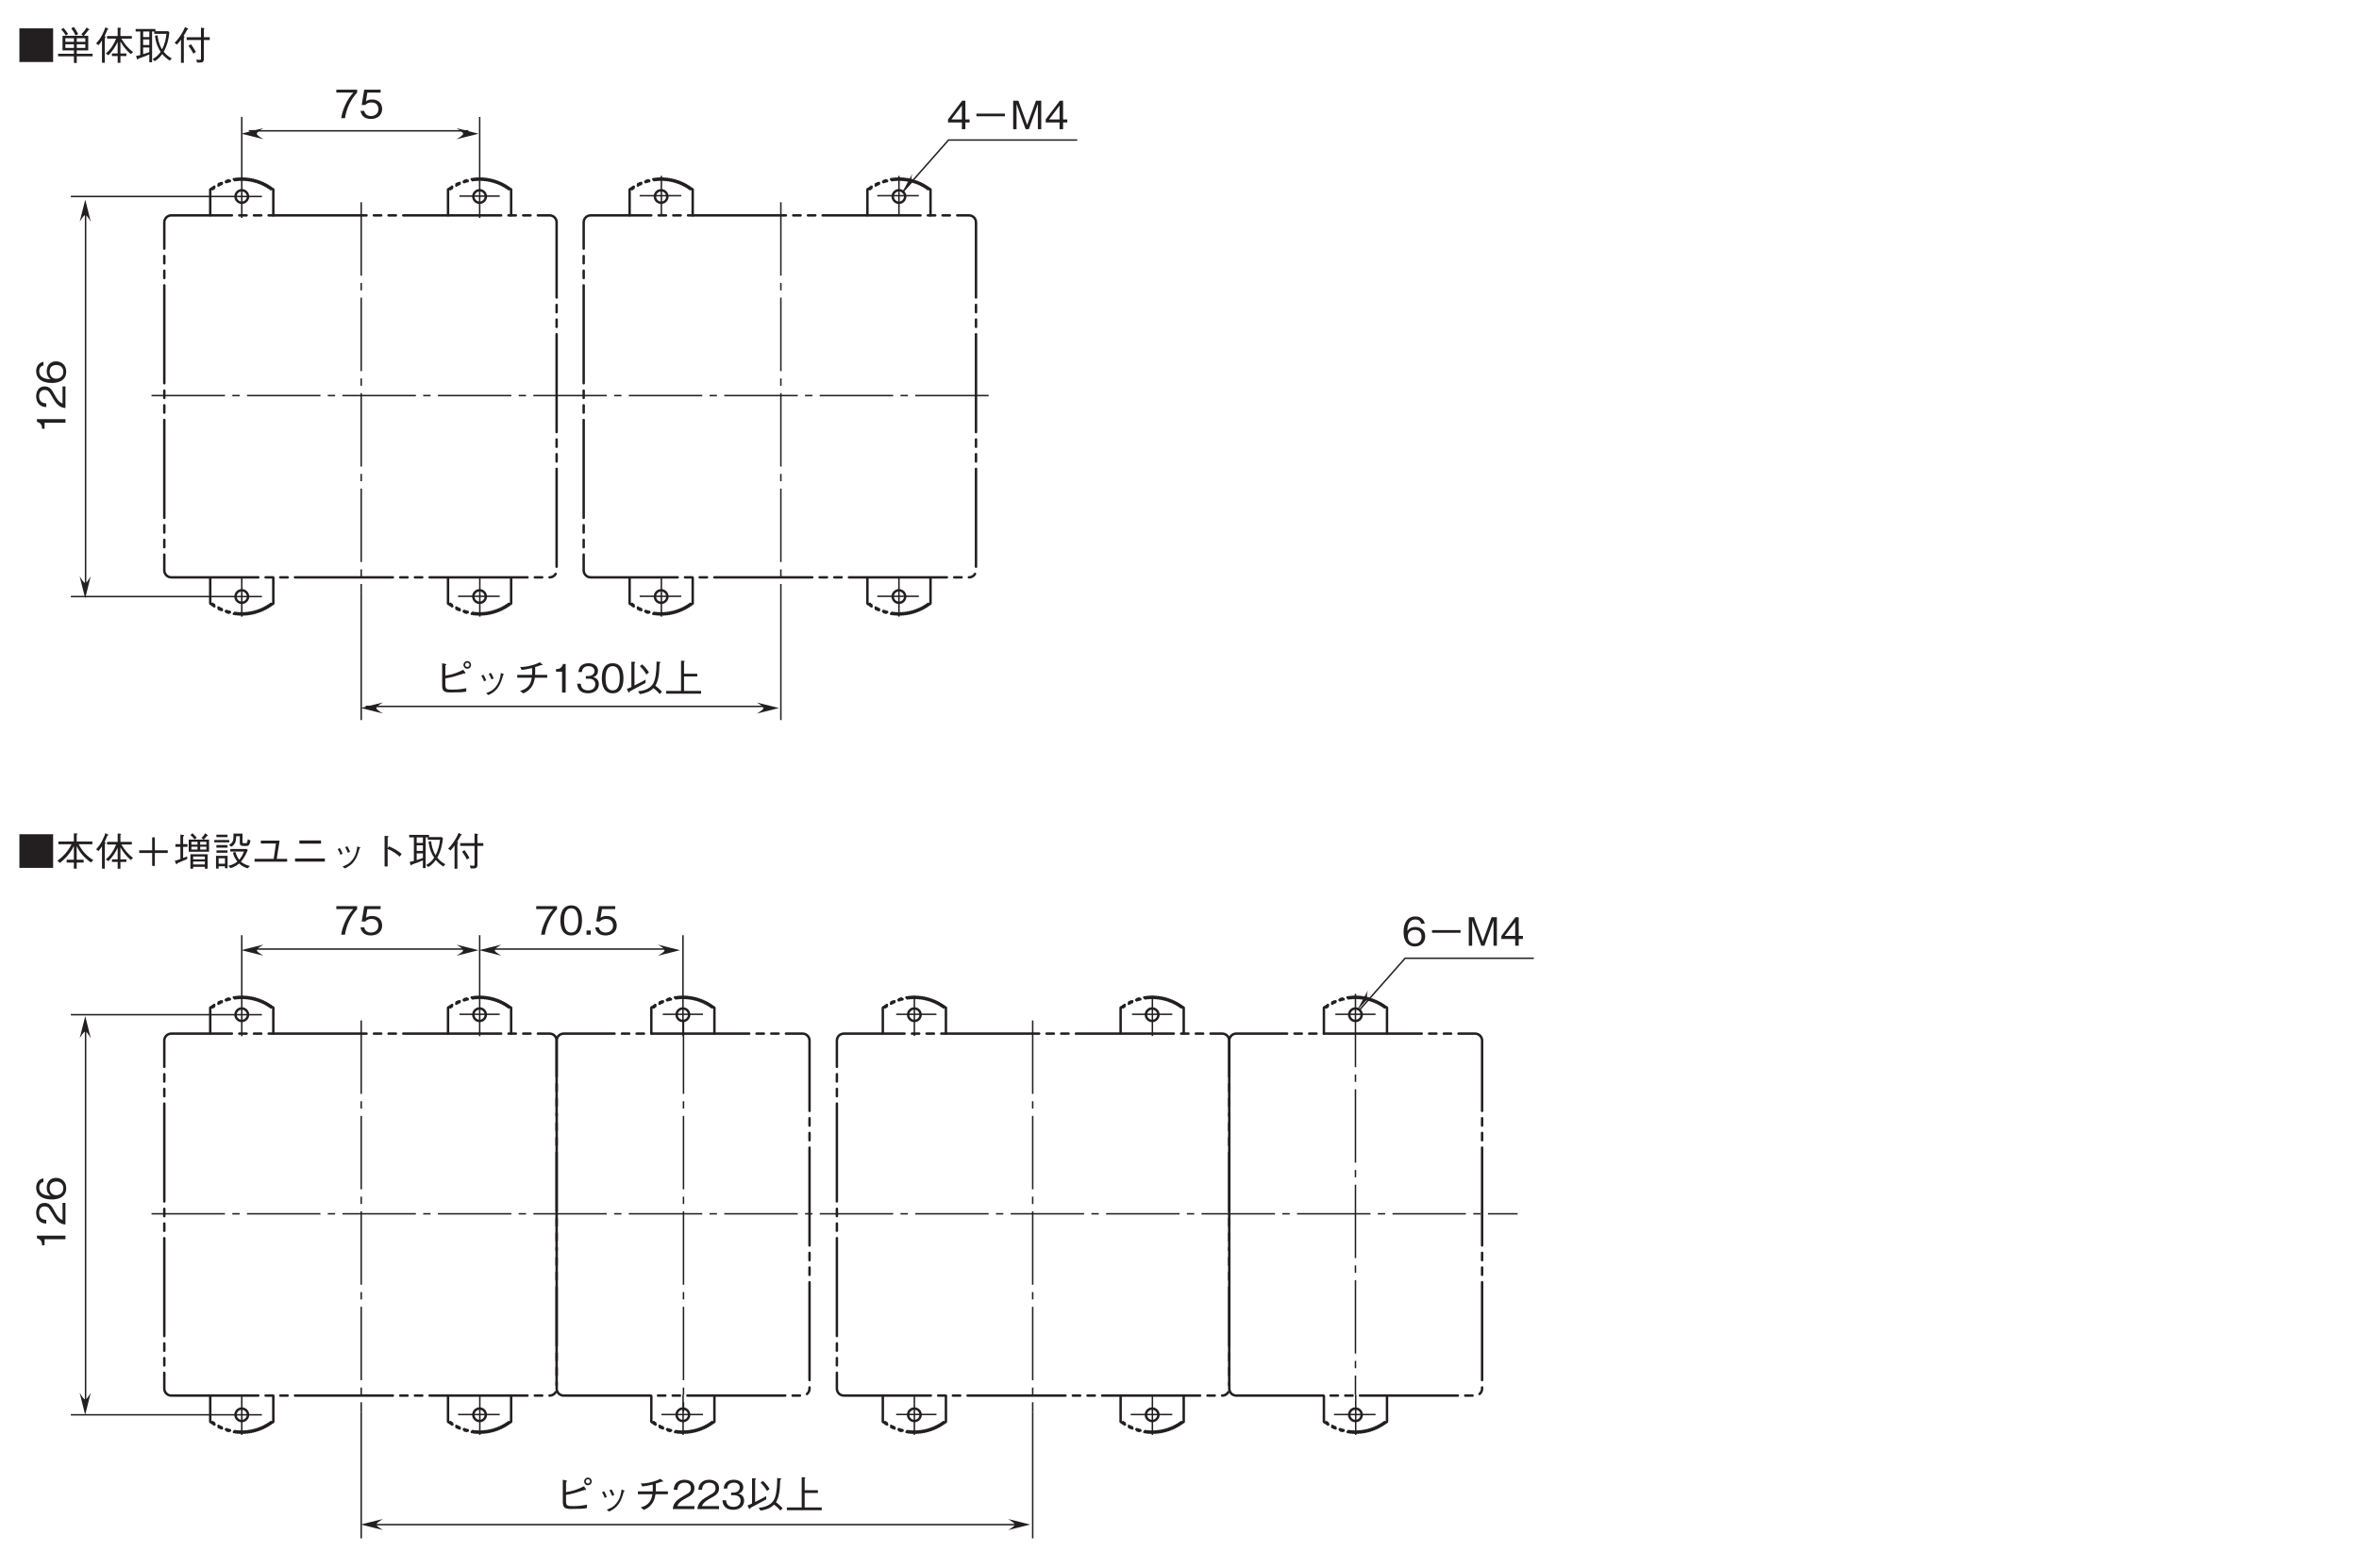<?xml version="1.0" encoding="UTF-8"?>
<svg xmlns="http://www.w3.org/2000/svg" xmlns:xlink="http://www.w3.org/1999/xlink" width="481.89pt" height="320.32pt" viewBox="0 0 481.89 320.32" version="1.2">
<defs>
<g>
<symbol overflow="visible" id="glyph0-0">
<path style="stroke:none;" d="M 0.797 0.953 L 7.188 0.953 L 7.188 -7.031 L 0.797 -7.031 Z M 4 -3.359 L 1.453 -6.625 L 6.531 -6.625 Z M 4.25 -3.031 L 6.781 -6.297 L 6.781 0.234 Z M 1.453 0.562 L 4 -2.703 L 6.531 0.562 Z M 1.203 -6.297 L 3.734 -3.031 L 1.203 0.234 Z M 1.203 -6.297 "/>
</symbol>
<symbol overflow="visible" id="glyph0-1">
<path style="stroke:none;" d="M 2.344 -2.891 C 2.953 -2.984 3.484 -3.078 4.422 -3.359 C 5.016 -3.531 5.609 -3.719 6.188 -3.922 C 6.281 -3.891 6.328 -3.875 6.375 -3.875 C 6.422 -3.875 6.453 -3.891 6.453 -3.938 C 6.453 -4 6.422 -4.047 6.406 -4.078 L 6.016 -4.656 C 4.703 -4 3.766 -3.672 2.344 -3.453 L 2.344 -5.531 C 2.531 -5.656 2.562 -5.672 2.562 -5.719 C 2.562 -5.734 2.531 -5.797 2.359 -5.844 L 1.688 -5.984 L 1.688 -1.562 C 1.688 -0.484 1.891 -0.016 3.297 -0.016 C 5.234 -0.016 5.875 -0.062 6.609 -0.188 L 6.609 -0.891 C 5.656 -0.703 5.109 -0.594 3.719 -0.594 C 2.641 -0.594 2.344 -0.672 2.344 -1.641 Z M 6.812 -4.859 C 7.281 -4.859 7.594 -5.234 7.594 -5.641 C 7.594 -6.078 7.25 -6.422 6.812 -6.422 C 6.391 -6.422 6.047 -6.078 6.047 -5.641 C 6.047 -5.234 6.375 -4.859 6.812 -4.859 Z M 6.812 -5.219 C 6.562 -5.219 6.375 -5.422 6.375 -5.656 C 6.375 -5.891 6.578 -6.094 6.812 -6.094 C 7.078 -6.094 7.266 -5.891 7.266 -5.656 C 7.266 -5.422 7.078 -5.219 6.812 -5.219 Z M 6.812 -5.219 "/>
</symbol>
<symbol overflow="visible" id="glyph0-2">
<path style="stroke:none;" d="M 1.703 -3.438 C 1.859 -3.188 2.094 -2.781 2.266 -2.281 L 2.703 -2.484 C 2.516 -3 2.266 -3.438 2.141 -3.641 Z M 3.219 -3.828 C 3.344 -3.641 3.594 -3.188 3.781 -2.688 L 4.219 -2.859 C 4.062 -3.344 3.812 -3.781 3.656 -4.016 Z M 3.141 0.516 C 3.797 0.203 4.516 -0.156 5.188 -1.141 C 5.672 -1.844 5.953 -2.781 6.156 -3.578 C 6.328 -3.641 6.344 -3.641 6.344 -3.703 C 6.344 -3.734 6.297 -3.781 6.109 -3.828 L 5.703 -4 C 5.609 -3.266 5.5 -2.375 4.828 -1.406 C 4.109 -0.391 3.359 -0.125 2.688 0.125 Z M 3.141 0.516 "/>
</symbol>
<symbol overflow="visible" id="glyph0-3">
<path style="stroke:none;" d="M 4.719 -3.609 C 4.734 -3.828 4.734 -4.016 4.734 -4.375 C 4.734 -4.734 4.734 -4.953 4.719 -5.203 C 5.234 -5.359 5.375 -5.406 5.906 -5.609 C 6.031 -5.594 6.078 -5.578 6.125 -5.578 C 6.172 -5.578 6.234 -5.594 6.234 -5.656 C 6.234 -5.719 6.156 -5.766 6.141 -5.781 L 5.672 -6.172 C 5.344 -6.016 4.875 -5.781 3.938 -5.531 C 2.844 -5.234 2.25 -5.234 1.656 -5.219 L 1.969 -4.609 C 2.625 -4.688 3.094 -4.766 4.094 -5 C 4.109 -4.797 4.109 -4.594 4.109 -4.281 C 4.109 -3.969 4.109 -3.797 4.094 -3.609 L 1.062 -3.609 L 1.062 -3.031 L 4.031 -3.031 C 3.922 -2.484 3.828 -1.891 3.328 -1.312 C 2.812 -0.703 2.219 -0.516 1.625 -0.328 L 2.312 0.172 C 2.828 -0.078 3.422 -0.375 3.922 -1.062 C 4.438 -1.75 4.547 -2.406 4.656 -3.031 L 7.188 -3.031 L 7.188 -3.609 Z M 4.719 -3.609 "/>
</symbol>
<symbol overflow="visible" id="glyph0-4">
<path style="stroke:none;" d="M 2.969 0 L 2.969 -5.828 L 2.422 -5.828 C 2.172 -4.859 1.531 -4.812 1 -4.781 L 1 -4.266 L 2.234 -4.266 L 2.234 0 Z M 2.969 0 "/>
</symbol>
<symbol overflow="visible" id="glyph0-5">
<path style="stroke:none;" d="M 4.719 -1.703 C 4.719 -2.844 3.859 -3.062 3.531 -3.141 C 3.781 -3.219 4.547 -3.469 4.547 -4.469 C 4.547 -5.359 3.766 -5.984 2.609 -5.984 C 1.703 -5.984 0.656 -5.609 0.547 -4.188 L 1.266 -4.188 C 1.281 -4.422 1.312 -4.703 1.562 -4.984 C 1.812 -5.297 2.219 -5.391 2.594 -5.391 C 3.562 -5.391 3.828 -4.828 3.828 -4.391 C 3.828 -3.609 3.031 -3.359 2.578 -3.359 L 2.062 -3.359 L 2.062 -2.828 L 2.672 -2.828 C 3.297 -2.828 4 -2.562 4 -1.719 C 4 -1 3.5 -0.438 2.516 -0.438 C 1.125 -0.438 1.047 -1.5 1.031 -1.797 L 0.297 -1.797 C 0.328 -1.5 0.344 -1.078 0.672 -0.625 C 1.109 -0.016 1.844 0.156 2.5 0.156 C 3.906 0.156 4.719 -0.672 4.719 -1.703 Z M 4.719 -1.703 "/>
</symbol>
<symbol overflow="visible" id="glyph0-6">
<path style="stroke:none;" d="M 4.719 -2.922 C 4.719 -4.375 4.297 -5.984 2.516 -5.984 C 0.734 -5.984 0.297 -4.391 0.297 -2.922 C 0.297 -1.438 0.734 0.156 2.516 0.156 C 4.297 0.156 4.719 -1.453 4.719 -2.922 Z M 3.969 -2.922 C 3.969 -1.562 3.641 -0.438 2.516 -0.438 C 1.391 -0.438 1.062 -1.547 1.062 -2.922 C 1.062 -4.219 1.375 -5.391 2.516 -5.391 C 3.641 -5.391 3.969 -4.266 3.969 -2.922 Z M 3.969 -2.922 "/>
</symbol>
<symbol overflow="visible" id="glyph0-7">
<path style="stroke:none;" d="M 4.891 -4.109 C 4.578 -4.594 4.203 -5.125 3.516 -5.75 L 3.047 -5.375 C 3.594 -4.875 3.953 -4.375 4.375 -3.688 Z M 7.547 -0.172 C 7.125 -0.641 6.734 -0.984 6.203 -1.391 C 6.359 -1.672 6.734 -2.297 6.922 -3.688 C 6.969 -4.125 6.969 -4.141 7.062 -5.969 C 7.141 -6.016 7.266 -6.078 7.266 -6.156 C 7.266 -6.25 7.172 -6.266 7.078 -6.266 L 6.438 -6.328 C 6.453 -5.453 6.422 -3.75 6.047 -2.516 C 5.469 -0.594 3.547 -0.344 2.672 -0.25 L 3.047 0.328 C 4.844 0.016 5.422 -0.531 5.797 -0.891 C 6.469 -0.406 6.828 -0.031 7.109 0.312 Z M 4.203 -1.969 L 4.203 -2.641 C 3.641 -2.312 3 -1.953 1.938 -1.438 L 1.938 -5.953 C 2.016 -6.016 2.094 -6.109 2.094 -6.172 C 2.094 -6.25 1.984 -6.25 1.953 -6.266 L 1.312 -6.297 L 1.312 -1.125 C 0.844 -0.906 0.672 -0.844 0.375 -0.734 L 0.672 -0.141 C 0.75 -0.016 0.766 -0.016 0.812 -0.016 C 0.891 -0.016 0.953 -0.125 1 -0.25 C 2.078 -0.812 3.141 -1.391 4.203 -1.969 Z M 4.203 -1.969 "/>
</symbol>
<symbol overflow="visible" id="glyph0-8">
<path style="stroke:none;" d="M 7.562 0.234 L 7.562 -0.328 L 4.078 -0.328 L 4.078 -3.281 L 6.781 -3.281 L 6.781 -3.844 L 4.078 -3.844 L 4.078 -6.234 C 4.172 -6.281 4.219 -6.312 4.219 -6.375 C 4.219 -6.453 4.125 -6.469 4.062 -6.469 L 3.469 -6.516 L 3.469 -0.328 L 0.438 -0.328 L 0.438 0.234 Z M 7.562 0.234 "/>
</symbol>
<symbol overflow="visible" id="glyph0-9">
<path style="stroke:none;" d="M 4.641 -5.234 L 4.641 -5.828 L 0.391 -5.828 L 0.391 -5.234 L 3.859 -5.234 C 3.312 -4.578 2.828 -4.016 2.266 -2.812 C 1.859 -1.922 1.516 -0.984 1.391 0 L 2.156 0 C 2.453 -1.953 3.297 -3.797 4.641 -5.234 Z M 4.641 -5.234 "/>
</symbol>
<symbol overflow="visible" id="glyph0-10">
<path style="stroke:none;" d="M 4.719 -1.875 C 4.719 -3.141 3.844 -3.828 2.656 -3.828 C 1.953 -3.828 1.609 -3.594 1.406 -3.453 L 1.703 -5.234 L 4.406 -5.234 L 4.406 -5.828 L 1.062 -5.828 L 0.547 -2.703 L 1.297 -2.703 C 1.625 -3.141 2.203 -3.219 2.562 -3.219 C 3.875 -3.219 3.969 -2.125 3.969 -1.859 C 3.969 -0.922 3.234 -0.438 2.422 -0.438 C 1.75 -0.438 1.188 -0.812 1.062 -1.5 L 0.297 -1.5 C 0.484 -0.5 1.156 0.156 2.422 0.156 C 3.656 0.156 4.719 -0.531 4.719 -1.875 Z M 4.719 -1.875 "/>
</symbol>
<symbol overflow="visible" id="glyph0-11">
<path style="stroke:none;" d="M 4.719 -1.375 L 4.719 -2 L 3.859 -2 L 3.859 -5.828 L 3.203 -5.828 L 0.312 -2 L 0.312 -1.375 L 3.141 -1.375 L 3.141 0 L 3.859 0 L 3.859 -1.375 Z M 3.141 -2 L 1 -2 L 3.141 -4.828 Z M 3.141 -2 "/>
</symbol>
<symbol overflow="visible" id="glyph0-12">
<path style="stroke:none;" d="M 1.078 -2.641 L 6.906 -2.641 L 6.906 -3.188 L 1.078 -3.188 Z M 1.078 -2.641 "/>
</symbol>
<symbol overflow="visible" id="glyph0-13">
<path style="stroke:none;" d="M 6.344 0 L 6.344 -5.828 L 5.266 -5.828 L 3.469 -0.875 L 1.672 -5.828 L 0.609 -5.828 L 0.609 0 L 1.297 0 L 1.297 -5.141 L 3.156 0 L 3.797 0 L 5.656 -5.141 L 5.656 0 Z M 6.344 0 "/>
</symbol>
<symbol overflow="visible" id="glyph0-14">
<path style="stroke:none;" d="M 0.547 -6.469 L 0.547 0.406 L 7.438 0.406 L 7.438 -6.469 Z M 0.547 -6.469 "/>
</symbol>
<symbol overflow="visible" id="glyph0-15">
<path style="stroke:none;" d="M 7.516 -0.766 L 7.516 -1.281 L 4.281 -1.281 L 4.281 -1.969 L 6.625 -1.969 L 6.625 -4.953 L 5.734 -4.953 C 6.078 -5.328 6.344 -5.656 6.672 -6.125 C 6.734 -6.125 6.859 -6.125 6.859 -6.203 C 6.859 -6.234 6.797 -6.297 6.766 -6.312 L 6.297 -6.641 C 5.953 -6.062 5.656 -5.719 5.219 -5.266 L 5.578 -4.953 L 1.375 -4.953 L 1.375 -1.969 L 3.703 -1.969 L 3.703 -1.281 L 0.469 -1.281 L 0.469 -0.766 L 3.703 -0.766 L 3.703 0.594 L 4.281 0.594 L 4.281 -0.766 Z M 6.031 -3.719 L 4.281 -3.719 L 4.281 -4.453 L 6.031 -4.453 Z M 6.031 -2.469 L 4.281 -2.469 L 4.281 -3.219 L 6.031 -3.219 Z M 3.703 -3.719 L 1.953 -3.719 L 1.953 -4.453 L 3.703 -4.453 Z M 3.703 -2.469 L 1.953 -2.469 L 1.953 -3.219 L 3.703 -3.219 Z M 4.578 -5.297 C 4.281 -5.844 4.062 -6.266 3.688 -6.766 L 3.172 -6.469 C 3.609 -5.875 3.828 -5.453 4.031 -5.031 Z M 2.516 -5.328 C 2.125 -5.938 1.812 -6.281 1.562 -6.562 L 1.109 -6.25 C 1.5 -5.828 1.766 -5.484 2.047 -5 Z M 2.516 -5.328 "/>
</symbol>
<symbol overflow="visible" id="glyph0-16">
<path style="stroke:none;" d="M 7.797 -1.641 C 6.719 -2.422 5.953 -3.438 5.406 -4.375 L 7.547 -4.375 L 7.547 -4.906 L 5.219 -4.906 L 5.219 -6.328 C 5.266 -6.359 5.359 -6.422 5.359 -6.484 C 5.359 -6.547 5.266 -6.562 5.203 -6.562 L 4.656 -6.625 L 4.656 -4.906 L 2.484 -4.906 L 2.484 -4.375 L 4.344 -4.375 C 3.891 -3.188 3.188 -2.141 2.234 -1.328 L 2.766 -0.969 C 3.641 -1.891 4.188 -2.703 4.656 -3.703 L 4.656 -1.344 L 3.484 -1.344 L 3.484 -0.812 L 4.656 -0.812 L 4.656 0.578 L 5.219 0.578 L 5.219 -0.812 L 6.438 -0.812 L 6.438 -1.344 L 5.219 -1.344 L 5.219 -3.781 C 5.781 -2.812 6.469 -1.922 7.344 -1.203 Z M 2.75 -6.312 C 2.75 -6.359 2.703 -6.406 2.641 -6.438 L 2.156 -6.688 C 1.922 -6.047 1.375 -4.547 0.25 -3.391 L 0.734 -3.031 C 1.156 -3.516 1.312 -3.766 1.453 -4 L 1.453 0.562 L 2.031 0.562 L 2.031 -4.484 C 2.078 -4.516 2.172 -4.594 2.203 -4.688 C 2.234 -4.766 2.109 -4.812 1.969 -4.859 C 2.156 -5.234 2.312 -5.578 2.547 -6.188 C 2.625 -6.203 2.75 -6.234 2.75 -6.312 Z M 2.75 -6.312 "/>
</symbol>
<symbol overflow="visible" id="glyph0-17">
<path style="stroke:none;" d="M 0.625 -0.219 C 0.656 -0.156 0.688 -0.078 0.75 -0.078 C 0.797 -0.078 0.828 -0.156 0.891 -0.281 C 1.859 -0.594 2.25 -0.766 3.141 -1.141 L 3.141 0.453 L 3.703 0.453 L 3.703 -5.828 L 4.141 -5.828 L 4.141 -5.344 L 6.641 -5.344 C 6.531 -4.25 6.25 -3.156 5.734 -2.172 C 5.094 -3.25 4.922 -4.203 4.812 -5.062 L 4.297 -4.953 C 4.516 -3.141 5.109 -2.188 5.453 -1.672 C 4.969 -0.969 4.453 -0.531 3.812 -0.188 L 4.219 0.234 C 4.609 0.016 5.188 -0.375 5.781 -1.219 C 6.219 -0.688 6.734 -0.234 7.328 0.125 L 7.719 -0.344 C 7.109 -0.672 6.609 -1.031 6.078 -1.688 C 6.844 -3.094 7.062 -4.266 7.234 -5.625 L 6.984 -5.891 L 4.391 -5.891 L 4.391 -6.344 L 0.344 -6.344 L 0.344 -5.828 L 1.297 -5.828 L 1.297 -1.016 C 0.922 -0.922 0.734 -0.875 0.422 -0.812 Z M 3.141 -3.062 L 1.875 -3.062 L 1.875 -4.203 L 3.141 -4.203 Z M 3.141 -4.688 L 1.875 -4.688 L 1.875 -5.828 L 3.141 -5.828 Z M 1.875 -2.562 L 3.141 -2.562 L 3.141 -1.625 C 2.781 -1.484 2.484 -1.375 1.875 -1.188 Z M 1.875 -2.562 "/>
</symbol>
<symbol overflow="visible" id="glyph0-18">
<path style="stroke:none;" d="M 6.297 -4.094 L 7.5 -4.094 L 7.5 -4.656 L 6.297 -4.656 L 6.297 -6.297 C 6.344 -6.328 6.422 -6.391 6.422 -6.453 C 6.422 -6.484 6.375 -6.516 6.297 -6.531 L 5.703 -6.609 L 5.703 -4.656 L 2.781 -4.656 L 2.781 -4.094 L 5.703 -4.094 L 5.703 -0.297 C 5.703 -0.078 5.641 -0.031 5.453 -0.031 C 5.219 -0.031 4.969 -0.047 4.75 -0.078 L 4.906 0.516 L 5.547 0.516 C 5.844 0.516 6.297 0.469 6.297 -0.203 Z M 3.156 -2.906 C 3.391 -2.594 3.828 -1.953 4.141 -1.312 L 4.672 -1.641 C 4.5 -1.969 3.891 -2.938 3.656 -3.234 Z M 0.797 -3.156 C 1.031 -3.406 1.406 -3.844 1.625 -4.172 L 1.625 0.578 L 2.203 0.578 L 2.203 -4.531 C 2.297 -4.609 2.344 -4.672 2.344 -4.734 C 2.344 -4.812 2.234 -4.859 2.141 -4.906 C 2.297 -5.125 2.766 -5.953 2.906 -6.234 C 3 -6.25 3.109 -6.266 3.109 -6.344 C 3.109 -6.391 3.031 -6.438 3 -6.469 L 2.453 -6.734 C 2.281 -6.344 2.031 -5.766 1.547 -5.047 C 1.188 -4.5 0.797 -3.969 0.312 -3.516 Z M 0.797 -3.156 "/>
</symbol>
<symbol overflow="visible" id="glyph0-19">
<path style="stroke:none;" d="M 7.672 -1.172 C 6.484 -1.922 5.469 -2.859 4.672 -4.422 L 7.469 -4.422 L 7.469 -4.984 L 4.266 -4.984 L 4.266 -6.359 C 4.375 -6.422 4.453 -6.453 4.453 -6.531 C 4.453 -6.594 4.312 -6.609 4.281 -6.609 L 3.688 -6.656 L 3.688 -4.984 L 0.531 -4.984 L 0.531 -4.422 L 3.219 -4.422 C 2.562 -3.078 1.547 -1.938 0.328 -1.062 L 0.828 -0.609 C 2.141 -1.609 3.078 -2.797 3.688 -4.062 L 3.688 -1.266 L 2.219 -1.266 L 2.219 -0.688 L 3.688 -0.688 L 3.688 0.562 L 4.266 0.562 L 4.266 -0.688 L 5.688 -0.688 L 5.688 -1.266 L 4.266 -1.266 L 4.266 -4.062 C 4.828 -2.828 5.672 -1.797 7.156 -0.703 Z M 7.672 -1.172 "/>
</symbol>
<symbol overflow="visible" id="glyph0-20">
<path style="stroke:none;" d="M 1.078 -2.641 L 3.719 -2.641 L 3.719 0 L 4.266 0 L 4.266 -2.641 L 6.906 -2.641 L 6.906 -3.188 L 4.266 -3.188 L 4.266 -5.828 L 3.719 -5.828 L 3.719 -3.188 L 1.078 -3.188 Z M 1.078 -2.641 "/>
</symbol>
<symbol overflow="visible" id="glyph0-21">
<path style="stroke:none;" d="M 7.359 -2.891 L 7.359 -5.375 L 6.281 -5.375 C 6.5 -5.609 6.672 -5.797 6.906 -6.109 C 7.047 -6.094 7.109 -6.094 7.109 -6.188 C 7.109 -6.234 7.062 -6.281 7.047 -6.297 L 6.578 -6.672 C 6.281 -6.203 6.047 -5.922 5.812 -5.688 L 6.266 -5.375 L 3.203 -5.375 L 3.203 -2.891 Z M 6.812 -4.344 L 5.547 -4.344 L 5.547 -4.922 L 6.812 -4.922 Z M 6.812 -3.344 L 5.547 -3.344 L 5.547 -3.922 L 6.812 -3.922 Z M 5 -4.344 L 3.75 -4.344 L 3.75 -4.922 L 5 -4.922 Z M 5 -3.344 L 3.75 -3.344 L 3.75 -3.922 L 5 -3.922 Z M 7.062 0.562 L 7.062 -2.375 L 3.547 -2.375 L 3.547 0.578 L 4.109 0.578 L 4.109 0.188 L 6.5 0.188 L 6.5 0.562 Z M 6.5 -1.344 L 4.109 -1.344 L 4.109 -1.922 L 6.5 -1.922 Z M 6.5 -0.297 L 4.109 -0.297 L 4.109 -0.906 L 6.5 -0.906 Z M 4.844 -5.75 C 4.703 -5.922 4.5 -6.188 3.969 -6.672 L 3.547 -6.312 C 3.922 -6 4.141 -5.75 4.391 -5.406 Z M 2.953 -3.891 L 2.953 -4.453 L 2.062 -4.453 L 2.062 -6.016 C 2.188 -6.078 2.266 -6.125 2.266 -6.203 C 2.266 -6.234 2.25 -6.312 2.094 -6.328 L 1.5 -6.391 L 1.5 -4.453 L 0.484 -4.453 L 0.484 -3.891 L 1.5 -3.891 L 1.5 -1.406 C 1.172 -1.281 0.844 -1.172 0.344 -1.031 L 0.625 -0.422 C 0.641 -0.375 0.672 -0.328 0.734 -0.328 C 0.797 -0.328 0.828 -0.391 0.875 -0.547 C 1.156 -0.672 2.578 -1.266 2.891 -1.406 L 2.891 -1.938 C 2.75 -1.875 2.344 -1.734 2.062 -1.625 L 2.062 -3.891 Z M 2.953 -3.891 "/>
</symbol>
<symbol overflow="visible" id="glyph0-22">
<path style="stroke:none;" d="M 1.328 0.078 L 2.625 0.078 L 2.625 0.469 L 3.156 0.469 L 3.156 -2.062 L 0.797 -2.062 L 0.797 0.547 L 1.328 0.547 Z M 2.625 -0.438 L 1.328 -0.438 L 1.328 -1.562 L 2.625 -1.562 Z M 3.141 -5.875 L 3.141 -6.375 L 0.875 -6.375 L 0.875 -5.875 Z M 0.438 -4.812 L 3.5 -4.812 L 3.5 -5.297 L 0.438 -5.297 Z M 0.875 -3.734 L 3.141 -3.734 L 3.141 -4.25 L 0.875 -4.25 Z M 0.891 -2.688 L 3.141 -2.688 L 3.141 -3.172 L 0.891 -3.172 Z M 3.719 -2.938 L 6.5 -2.938 C 6.234 -2.188 5.906 -1.703 5.531 -1.25 C 5.203 -1.688 5.016 -2.062 4.75 -2.875 L 4.234 -2.688 C 4.484 -1.781 4.906 -1.203 5.156 -0.891 C 4.703 -0.516 4.141 -0.203 3.312 -0.031 L 3.766 0.453 C 4.672 0.188 5.188 -0.203 5.516 -0.5 C 5.875 -0.141 6.422 0.25 7.266 0.5 L 7.719 0.016 C 7.484 -0.047 6.609 -0.25 5.891 -0.859 C 6.484 -1.562 6.938 -2.375 7.266 -3.234 L 7.094 -3.453 L 3.719 -3.453 Z M 7.297 -5.453 C 7.281 -5.359 7.234 -5.062 7.172 -4.891 C 7.141 -4.766 7.078 -4.641 6.922 -4.641 L 6.484 -4.641 C 6.25 -4.641 6.203 -4.688 6.203 -4.922 L 6.203 -6.594 L 4.375 -6.594 C 4.375 -5.141 4.312 -4.797 3.453 -4.297 L 3.922 -3.906 C 4.703 -4.406 4.891 -4.922 4.922 -6.062 L 5.656 -6.062 L 5.656 -4.688 C 5.656 -4.188 5.969 -4.078 6.297 -4.078 L 6.969 -4.078 C 7.438 -4.078 7.609 -4.156 7.844 -5.172 Z M 7.297 -5.453 "/>
</symbol>
<symbol overflow="visible" id="glyph0-23">
<path style="stroke:none;" d="M 4.594 -1.438 L 0.688 -1.438 L 0.688 -0.859 L 7.344 -0.859 L 7.344 -1.438 L 5.219 -1.438 L 5.797 -5.172 L 1.969 -5.172 L 1.969 -4.578 L 5.062 -4.578 Z M 4.594 -1.438 "/>
</symbol>
<symbol overflow="visible" id="glyph0-24">
<path style="stroke:none;" d="M 6.281 -4.547 L 6.281 -5.203 L 1.859 -5.203 L 1.859 -4.547 Z M 0.969 -0.875 L 7.062 -0.875 L 7.062 -1.516 L 0.969 -1.516 Z M 0.969 -0.875 "/>
</symbol>
<symbol overflow="visible" id="glyph0-25">
<path style="stroke:none;" d="M 3.922 -3.547 L 3.922 -5.812 C 4.062 -5.906 4.125 -5.938 4.125 -5.984 C 4.125 -6.094 3.938 -6.094 3.891 -6.094 L 3.297 -6.125 L 3.297 0.109 L 3.922 0.109 L 3.922 -3.453 C 4.281 -3.312 4.656 -3.156 5.297 -2.734 C 5.844 -2.375 6.141 -2.094 6.391 -1.891 L 6.781 -2.453 C 6.047 -3.047 5.516 -3.422 4.156 -4.016 Z M 3.922 -3.547 "/>
</symbol>
<symbol overflow="visible" id="glyph0-26">
<path style="stroke:none;" d="M 4.625 0 L 4.625 -0.594 L 1.125 -0.594 C 1.281 -0.969 1.484 -1.469 2.953 -2.25 C 4.031 -2.812 4.625 -3.25 4.625 -4.281 C 4.625 -5.609 3.422 -5.984 2.594 -5.984 C 2.312 -5.984 1.469 -5.938 0.922 -5.328 C 0.453 -4.828 0.422 -4.25 0.406 -3.922 L 1.156 -3.922 C 1.172 -4.234 1.234 -5.391 2.609 -5.391 C 3.156 -5.391 3.906 -5.172 3.906 -4.25 C 3.906 -3.516 3.516 -3.297 2.641 -2.797 C 1.188 -1.969 0.328 -1.391 0.203 0 Z M 4.625 0 "/>
</symbol>
<symbol overflow="visible" id="glyph0-27">
<path style="stroke:none;" d="M 1.469 0 L 1.469 -0.859 L 0.609 -0.859 L 0.609 0 Z M 1.469 0 "/>
</symbol>
<symbol overflow="visible" id="glyph0-28">
<path style="stroke:none;" d="M 4.719 -1.922 C 4.719 -3.188 3.766 -3.828 2.719 -3.828 C 1.859 -3.828 1.359 -3.438 1.062 -3.031 C 1.078 -3.609 1.156 -5.359 2.703 -5.359 C 3.656 -5.359 3.812 -4.734 3.875 -4.5 L 4.625 -4.5 C 4.406 -5.641 3.453 -5.984 2.703 -5.984 C 1.25 -5.984 0.297 -4.859 0.297 -2.781 C 0.297 -1.766 0.609 0.156 2.609 0.156 C 3.906 0.156 4.719 -0.766 4.719 -1.922 Z M 3.969 -1.859 C 3.969 -0.969 3.406 -0.438 2.578 -0.438 C 1.5 -0.438 1.172 -1.328 1.172 -1.922 C 1.172 -2.812 1.891 -3.234 2.625 -3.234 C 3.016 -3.234 3.438 -3.125 3.688 -2.797 C 3.906 -2.5 3.969 -2.109 3.969 -1.859 Z M 3.969 -1.859 "/>
</symbol>
<symbol overflow="visible" id="glyph1-0">
<path style="stroke:none;" d="M 0.953 -0.797 L 0.953 -7.188 L -7.031 -7.188 L -7.031 -0.797 Z M -3.359 -4 L -6.625 -1.453 L -6.625 -6.531 Z M -3.031 -4.25 L -6.297 -6.781 L 0.234 -6.781 Z M 0.562 -1.453 L -2.703 -4 L 0.562 -6.531 Z M -6.297 -1.203 L -3.031 -3.734 L 0.234 -1.203 Z M -6.297 -1.203 "/>
</symbol>
<symbol overflow="visible" id="glyph1-1">
<path style="stroke:none;" d="M 0 -2.969 L -5.828 -2.969 L -5.828 -2.422 C -4.859 -2.172 -4.812 -1.531 -4.781 -1 L -4.266 -1 L -4.266 -2.234 L 0 -2.234 Z M 0 -2.969 "/>
</symbol>
<symbol overflow="visible" id="glyph1-2">
<path style="stroke:none;" d="M 0 -4.625 L -0.594 -4.625 L -0.594 -1.125 C -0.969 -1.281 -1.469 -1.484 -2.25 -2.953 C -2.812 -4.031 -3.25 -4.625 -4.281 -4.625 C -5.609 -4.625 -5.984 -3.422 -5.984 -2.594 C -5.984 -2.312 -5.938 -1.469 -5.328 -0.922 C -4.828 -0.453 -4.25 -0.422 -3.922 -0.406 L -3.922 -1.156 C -4.234 -1.172 -5.391 -1.234 -5.391 -2.609 C -5.391 -3.156 -5.172 -3.906 -4.25 -3.906 C -3.516 -3.906 -3.297 -3.516 -2.797 -2.641 C -1.969 -1.188 -1.391 -0.328 0 -0.203 Z M 0 -4.625 "/>
</symbol>
<symbol overflow="visible" id="glyph1-3">
<path style="stroke:none;" d="M -1.922 -4.719 C -3.188 -4.719 -3.828 -3.766 -3.828 -2.719 C -3.828 -1.859 -3.438 -1.359 -3.031 -1.062 C -3.609 -1.078 -5.359 -1.156 -5.359 -2.703 C -5.359 -3.656 -4.734 -3.812 -4.5 -3.875 L -4.5 -4.625 C -5.641 -4.406 -5.984 -3.453 -5.984 -2.703 C -5.984 -1.25 -4.859 -0.297 -2.781 -0.297 C -1.766 -0.297 0.156 -0.609 0.156 -2.609 C 0.156 -3.906 -0.766 -4.719 -1.922 -4.719 Z M -1.859 -3.969 C -0.969 -3.969 -0.438 -3.406 -0.438 -2.578 C -0.438 -1.5 -1.328 -1.172 -1.922 -1.172 C -2.812 -1.172 -3.234 -1.891 -3.234 -2.625 C -3.234 -3.016 -3.125 -3.438 -2.797 -3.688 C -2.5 -3.906 -2.109 -3.969 -1.859 -3.969 Z M -1.859 -3.969 "/>
</symbol>
</g>
</defs>
<g id="surface1">
<path style="fill:none;stroke-width:3;stroke-linecap:butt;stroke-linejoin:miter;stroke:rgb(13.73%,12.16%,12.549%);stroke-opacity:1;stroke-dasharray:150,15,15,15;stroke-miterlimit:4;" d="M 304.997 2388.192 L 2018.353 2388.192 " transform="matrix(0.1,0,0,-0.1,0.456,319.641)"/>
<path style="fill:none;stroke-width:3;stroke-linecap:butt;stroke-linejoin:miter;stroke:rgb(13.73%,12.16%,12.549%);stroke-opacity:1;stroke-dasharray:150,15,15,15;stroke-miterlimit:4;" d="M 733.326 2783.209 L 733.326 1984.094 " transform="matrix(0.1,0,0,-0.1,0.456,319.641)"/>
<path style="fill:none;stroke-width:3;stroke-linecap:butt;stroke-linejoin:miter;stroke:rgb(13.73%,12.16%,12.549%);stroke-opacity:1;stroke-dasharray:150,15,15,15;stroke-miterlimit:4;" d="M 1590.572 2783.209 L 1590.572 1984.094 " transform="matrix(0.1,0,0,-0.1,0.456,319.641)"/>
<path style="fill:none;stroke-width:3;stroke-linecap:butt;stroke-linejoin:miter;stroke:rgb(13.73%,12.16%,12.549%);stroke-opacity:1;stroke-miterlimit:4;" d="M 733.326 1984.094 L 733.326 1725.186 " transform="matrix(0.1,0,0,-0.1,0.456,319.641)"/>
<path style="fill:none;stroke-width:3;stroke-linecap:butt;stroke-linejoin:miter;stroke:rgb(13.73%,12.16%,12.549%);stroke-opacity:1;stroke-miterlimit:4;" d="M 1590.572 1984.094 L 1590.572 1725.186 " transform="matrix(0.1,0,0,-0.1,0.456,319.641)"/>
<path style="fill:none;stroke-width:3;stroke-linecap:butt;stroke-linejoin:miter;stroke:rgb(13.73%,12.16%,12.549%);stroke-opacity:1;stroke-miterlimit:4;" d="M 742.525 1753.175 L 1563.444 1753.175 " transform="matrix(0.1,0,0,-0.1,0.456,319.641)"/>
<path style=" stroke:none;fill-rule:nonzero;fill:rgb(13.73%,12.16%,12.549%);fill-opacity:1;" d="M 78.23 145.781 L 73.707 144.648 L 78.23 143.516 C 76.418 144.648 76.469 144.699 78.23 145.781 "/>
<path style=" stroke:none;fill-rule:nonzero;fill:rgb(13.73%,12.16%,12.549%);fill-opacity:1;" d="M 154.594 145.793 L 159.117 144.66 L 154.594 143.531 C 156.406 144.66 156.359 144.711 154.594 145.793 "/>
<g style="fill:rgb(13.73%,12.16%,12.549%);fill-opacity:1;">
  <use xlink:href="#glyph0-1" x="88.633" y="141.492"/>
  <use xlink:href="#glyph0-2" x="96.616" y="141.492"/>
  <use xlink:href="#glyph0-3" x="104.599" y="141.492"/>
  <use xlink:href="#glyph0-4" x="112.582" y="141.492"/>
  <use xlink:href="#glyph0-5" x="117.612" y="141.492"/>
  <use xlink:href="#glyph0-6" x="122.641" y="141.492"/>
  <use xlink:href="#glyph0-7" x="127.67" y="141.492"/>
  <use xlink:href="#glyph0-8" x="135.653" y="141.492"/>
</g>
<path style="fill:none;stroke-width:3;stroke-linecap:butt;stroke-linejoin:miter;stroke:rgb(13.73%,12.16%,12.549%);stroke-opacity:1;stroke-miterlimit:4;" d="M 140.156 2794.952 L 530.436 2794.952 " transform="matrix(0.1,0,0,-0.1,0.456,319.641)"/>
<path style="fill:none;stroke-width:3;stroke-linecap:butt;stroke-linejoin:miter;stroke:rgb(13.73%,12.16%,12.549%);stroke-opacity:1;stroke-miterlimit:4;" d="M 140.156 1977.557 L 530.436 1977.557 " transform="matrix(0.1,0,0,-0.1,0.456,319.641)"/>
<path style="fill:none;stroke-width:3;stroke-linecap:butt;stroke-linejoin:miter;stroke:rgb(13.73%,12.16%,12.549%);stroke-opacity:1;stroke-miterlimit:4;" d="M 170.259 2777.65 L 170.259 1994.898 " transform="matrix(0.1,0,0,-0.1,0.456,319.641)"/>
<g style="fill:rgb(13.73%,12.16%,12.549%);fill-opacity:1;">
  <use xlink:href="#glyph1-1" x="13.372" y="88.604"/>
  <use xlink:href="#glyph1-2" x="13.372" y="83.575"/>
  <use xlink:href="#glyph1-3" x="13.372" y="78.545"/>
</g>
<path style=" stroke:none;fill-rule:nonzero;fill:rgb(13.73%,12.16%,12.549%);fill-opacity:1;" d="M 18.543 45.305 L 17.414 40.781 L 16.281 45.305 C 17.414 43.492 17.461 43.543 18.543 45.305 "/>
<path style=" stroke:none;fill-rule:nonzero;fill:rgb(13.73%,12.16%,12.549%);fill-opacity:1;" d="M 18.531 117.734 L 17.402 122.262 L 16.27 117.734 C 17.402 119.547 17.449 119.5 18.531 117.734 "/>
<g style="fill:rgb(13.73%,12.16%,12.549%);fill-opacity:1;">
  <use xlink:href="#glyph0-9" x="68.313" y="24.15"/>
  <use xlink:href="#glyph0-10" x="73.342" y="24.15"/>
</g>
<path style=" stroke:none;fill-rule:nonzero;fill:rgb(13.73%,12.16%,12.549%);fill-opacity:1;" d="M 93.25 28.449 L 97.777 27.316 L 93.25 26.188 C 95.066 27.316 95.016 27.367 93.25 28.449 "/>
<path style=" stroke:none;fill-rule:nonzero;fill:rgb(13.73%,12.16%,12.549%);fill-opacity:1;" d="M 53.812 28.438 L 49.285 27.305 L 53.812 26.176 C 52 27.305 52.047 27.355 53.812 28.438 "/>
<path style="fill:none;stroke-width:3;stroke-linecap:butt;stroke-linejoin:miter;stroke:rgb(13.73%,12.16%,12.549%);stroke-opacity:1;stroke-miterlimit:4;" d="M 489.333 2751.031 L 489.333 2957.445 " transform="matrix(0.1,0,0,-0.1,0.456,319.641)"/>
<path style="fill:none;stroke-width:3;stroke-linecap:butt;stroke-linejoin:miter;stroke:rgb(13.73%,12.16%,12.549%);stroke-opacity:1;stroke-miterlimit:4;" d="M 975.323 2751.031 L 975.323 2957.445 " transform="matrix(0.1,0,0,-0.1,0.456,319.641)"/>
<path style="fill:none;stroke-width:3;stroke-linecap:butt;stroke-linejoin:miter;stroke:rgb(13.73%,12.16%,12.549%);stroke-opacity:1;stroke-miterlimit:4;" d="M 503.738 2929.104 L 952.149 2929.104 " transform="matrix(0.1,0,0,-0.1,0.456,319.641)"/>
<path style=" stroke:none;fill-rule:nonzero;fill:rgb(13.73%,12.16%,12.549%);fill-opacity:1;" d="M 184.141 39.633 L 186.352 35.523 C 185.938 37 186.344 37.203 186.344 37.203 L 184.141 39.633 "/>
<g style="fill:rgb(13.73%,12.16%,12.549%);fill-opacity:1;">
  <use xlink:href="#glyph0-11" x="193.347" y="26.401"/>
  <use xlink:href="#glyph0-12" x="198.376" y="26.401"/>
  <use xlink:href="#glyph0-13" x="206.359" y="26.401"/>
  <use xlink:href="#glyph0-11" x="213.305" y="26.401"/>
</g>
<g style="fill:rgb(13.73%,12.16%,12.549%);fill-opacity:1;">
  <use xlink:href="#glyph0-14" x="3.416" y="12.263"/>
  <use xlink:href="#glyph0-15" x="11.399" y="12.263"/>
  <use xlink:href="#glyph0-16" x="19.382" y="12.263"/>
  <use xlink:href="#glyph0-17" x="27.365" y="12.263"/>
  <use xlink:href="#glyph0-18" x="35.348" y="12.263"/>
</g>
<g style="fill:rgb(13.73%,12.16%,12.549%);fill-opacity:1;">
  <use xlink:href="#glyph0-14" x="3.416" y="176.914"/>
  <use xlink:href="#glyph0-19" x="11.399" y="176.914"/>
  <use xlink:href="#glyph0-16" x="19.382" y="176.914"/>
  <use xlink:href="#glyph0-20" x="27.365" y="176.914"/>
  <use xlink:href="#glyph0-21" x="35.348" y="176.914"/>
  <use xlink:href="#glyph0-22" x="43.332" y="176.914"/>
  <use xlink:href="#glyph0-23" x="51.315" y="176.914"/>
  <use xlink:href="#glyph0-24" x="59.298" y="176.914"/>
  <use xlink:href="#glyph0-2" x="67.281" y="176.914"/>
  <use xlink:href="#glyph0-25" x="75.264" y="176.914"/>
  <use xlink:href="#glyph0-17" x="83.247" y="176.914"/>
  <use xlink:href="#glyph0-18" x="91.23" y="176.914"/>
</g>
<path style="fill:none;stroke-width:3;stroke-linecap:butt;stroke-linejoin:miter;stroke:rgb(13.73%,12.16%,12.549%);stroke-opacity:1;stroke-miterlimit:4;" d="M 2195.956 2910.275 L 1933.016 2910.275 L 1840.007 2804.895 " transform="matrix(0.1,0,0,-0.1,0.456,319.641)"/>
<path style="fill:none;stroke-width:5;stroke-linecap:round;stroke-linejoin:round;stroke:rgb(13.73%,12.16%,12.549%);stroke-opacity:1;stroke-dasharray:200,15,15,15,15,15;stroke-miterlimit:4;" d="M 553.766 2756.472 L 553.766 2809.24 C 553.101 2809.788 552.396 2810.337 551.692 2810.885 L 548.716 2809.867 L 548.756 2812.998 L 545.82 2811.863 L 545.781 2814.995 L 542.884 2813.781 L 542.688 2816.913 L 539.83 2815.621 L 539.556 2818.753 L 536.777 2817.304 L 536.386 2820.436 L 533.606 2818.949 L 533.137 2822.041 L 530.436 2820.397 L 529.809 2823.489 L 527.186 2821.806 L 526.482 2824.859 L 523.898 2823.059 L 523.076 2826.073 L 520.571 2824.194 L 519.631 2827.208 L 517.165 2825.212 L 516.147 2828.226 L 513.76 2826.151 L 512.664 2829.087 L 510.354 2826.934 L 509.101 2829.831 L 506.87 2827.639 L 505.539 2830.457 L 503.386 2828.187 L 501.977 2830.966 L 499.902 2828.578 L 498.375 2831.358 L 496.379 2828.891 L 494.774 2831.592 L 492.856 2829.087 L 491.134 2831.71 L 489.333 2829.165 L 487.532 2831.71 L 485.81 2829.087 L 483.892 2831.592 L 482.287 2828.891 L 480.29 2831.358 L 478.764 2828.578 L 476.689 2830.966 L 475.28 2828.187 L 473.127 2830.457 L 471.796 2827.639 L 469.564 2829.831 L 468.312 2826.934 L 466.002 2829.087 L 464.867 2826.151 L 462.518 2828.226 L 461.461 2825.212 L 459.034 2827.208 L 458.095 2824.194 L 455.59 2826.112 L 454.767 2823.059 L 452.184 2824.859 L 451.479 2821.806 L 448.856 2823.489 L 448.23 2820.397 L 445.529 2822.041 L 445.02 2818.949 L 442.28 2820.436 L 441.889 2817.304 L 439.07 2818.753 L 438.796 2815.621 L 435.978 2816.913 L 435.782 2813.781 L 432.885 2814.995 L 432.846 2811.863 L 429.91 2812.998 L 429.949 2809.867 L 426.974 2810.885 L 424.899 2809.24 L 424.899 2756.668 " transform="matrix(0.1,0,0,-0.1,0.456,319.641)"/>
<path style="fill:none;stroke-width:5;stroke-linecap:round;stroke-linejoin:round;stroke:rgb(13.73%,12.16%,12.549%);stroke-opacity:1;stroke-dasharray:200,15,15,15,15,15;stroke-miterlimit:4;" d="M 331.068 2031.029 C 331.068 2023.239 337.449 2016.859 345.239 2016.859 L 1118.322 2016.859 C 1126.111 2016.859 1132.492 2023.239 1132.492 2031.029 L 1132.492 2742.184 C 1132.492 2749.974 1126.111 2756.355 1118.322 2756.355 L 345.239 2756.355 C 337.449 2756.355 331.068 2749.974 331.068 2742.184 Z M 331.068 2031.029 " transform="matrix(0.1,0,0,-0.1,0.456,319.641)"/>
<path style="fill:none;stroke-width:3;stroke-linecap:butt;stroke-linejoin:miter;stroke:rgb(13.73%,12.16%,12.549%);stroke-opacity:1;stroke-miterlimit:4;" d="M 931.246 1978.105 L 1016.191 1978.105 " transform="matrix(0.1,0,0,-0.1,0.456,319.641)"/>
<path style="fill:none;stroke-width:3;stroke-linecap:butt;stroke-linejoin:miter;stroke:rgb(13.73%,12.16%,12.549%);stroke-opacity:1;stroke-miterlimit:4;" d="M 934.025 2795.774 L 1016.191 2795.774 " transform="matrix(0.1,0,0,-0.1,0.456,319.641)"/>
<path style="fill:none;stroke-width:5;stroke-linecap:round;stroke-linejoin:round;stroke:rgb(13.73%,12.16%,12.549%);stroke-opacity:1;stroke-miterlimit:4;" d="M 502.094 2794.952 C 502.094 2787.906 496.379 2782.191 489.333 2782.191 C 482.287 2782.191 476.571 2787.906 476.571 2794.952 C 476.571 2801.999 482.287 2807.714 489.333 2807.714 C 496.379 2807.714 502.094 2801.999 502.094 2794.952 Z M 502.094 2794.952 " transform="matrix(0.1,0,0,-0.1,0.456,319.641)"/>
<path style="fill:none;stroke-width:5;stroke-linecap:round;stroke-linejoin:round;stroke:rgb(13.73%,12.16%,12.549%);stroke-opacity:1;stroke-dasharray:200,15,15,15,15,15;stroke-miterlimit:4;" d="M 1039.561 2756.472 L 1039.561 2809.24 C 1038.856 2809.788 1038.152 2810.337 1037.486 2810.885 L 1034.511 2809.867 L 1034.55 2812.998 L 1031.614 2811.863 L 1031.575 2814.995 L 1028.639 2813.781 L 1028.483 2816.913 L 1025.625 2815.621 L 1025.351 2818.753 L 1022.533 2817.304 L 1022.18 2820.436 L 1019.401 2818.949 L 1018.931 2822.041 L 1016.191 2820.397 L 1015.604 2823.489 L 1012.942 2821.806 L 1012.277 2824.859 L 1009.654 2823.059 L 1008.871 2826.073 L 1006.326 2824.194 L 1005.426 2827.208 L 1002.96 2825.212 L 1001.942 2828.226 L 999.554 2826.151 L 998.419 2829.087 L 996.11 2826.934 L 994.896 2829.831 L 992.665 2827.639 L 991.334 2830.457 L 989.181 2828.187 L 987.732 2830.966 L 985.658 2828.578 L 984.131 2831.358 L 982.135 2828.891 L 980.53 2831.592 L 978.651 2829.087 L 976.928 2831.71 L 975.128 2829.165 L 973.327 2831.71 L 971.565 2829.087 L 969.686 2831.592 L 968.081 2828.891 L 966.085 2831.358 L 964.558 2828.578 L 962.484 2830.966 L 961.035 2828.187 L 958.921 2830.457 L 957.551 2827.639 L 955.32 2829.831 L 954.106 2826.934 L 951.797 2829.087 L 950.662 2826.151 L 948.313 2828.226 L 947.256 2825.212 L 944.79 2827.208 L 943.89 2824.194 L 941.384 2826.112 L 940.562 2823.059 L 937.979 2824.859 L 937.274 2821.806 L 934.612 2823.489 L 934.025 2820.397 L 931.324 2822.041 L 930.815 2818.949 L 928.075 2820.436 L 927.683 2817.304 L 924.865 2818.753 L 924.591 2815.621 L 921.733 2816.913 L 921.577 2813.781 L 918.68 2814.995 L 918.602 2811.863 L 915.666 2812.998 L 915.705 2809.867 L 912.73 2810.885 L 910.655 2809.24 L 910.655 2756.668 " transform="matrix(0.1,0,0,-0.1,0.456,319.641)"/>
<path style="fill:none;stroke-width:5;stroke-linecap:round;stroke-linejoin:round;stroke:rgb(13.73%,12.16%,12.549%);stroke-opacity:1;stroke-miterlimit:4;" d="M 987.85 2794.952 C 987.85 2787.906 982.174 2782.191 975.128 2782.191 C 968.081 2782.191 962.366 2787.906 962.366 2794.952 C 962.366 2801.999 968.081 2807.714 975.128 2807.714 C 982.174 2807.714 987.85 2801.999 987.85 2794.952 Z M 987.85 2794.952 " transform="matrix(0.1,0,0,-0.1,0.456,319.641)"/>
<path style="fill:none;stroke-width:5;stroke-linecap:round;stroke-linejoin:round;stroke:rgb(13.73%,12.16%,12.549%);stroke-opacity:1;stroke-dasharray:200,15,15,15,15,15;stroke-miterlimit:4;" d="M 553.766 2016.076 L 553.766 1963.308 C 553.101 1962.76 552.396 1962.212 551.692 1961.703 L 548.716 1962.721 L 548.756 1959.589 L 545.82 1960.685 L 545.781 1957.553 L 542.884 1958.767 L 542.688 1955.635 L 539.83 1956.966 L 539.556 1953.835 L 536.777 1955.244 L 536.386 1952.112 L 533.606 1953.639 L 533.137 1950.546 L 530.436 1952.151 L 529.809 1949.059 L 527.186 1950.781 L 526.482 1947.728 L 523.898 1949.529 L 523.076 1946.475 L 520.571 1948.354 L 519.631 1945.379 L 517.165 1947.336 L 516.147 1944.361 L 513.76 1946.397 L 512.664 1943.461 L 510.354 1945.614 L 509.101 1942.717 L 506.87 1944.949 L 505.539 1942.091 L 503.386 1944.401 L 501.977 1941.582 L 499.902 1943.97 L 498.375 1941.23 L 496.379 1943.657 L 494.774 1940.956 L 492.856 1943.461 L 491.134 1940.838 L 489.333 1943.422 L 487.532 1940.838 L 485.81 1943.461 L 483.892 1940.956 L 482.287 1943.657 L 480.29 1941.23 L 478.764 1943.97 L 476.689 1941.582 L 475.28 1944.401 L 473.127 1942.091 L 471.796 1944.949 L 469.564 1942.717 L 468.312 1945.614 L 466.002 1943.461 L 464.867 1946.397 L 462.518 1944.361 L 461.461 1947.336 L 459.034 1945.34 L 458.095 1948.354 L 455.59 1946.475 L 454.767 1949.529 L 452.184 1947.689 L 451.479 1950.781 L 448.856 1949.059 L 448.23 1952.151 L 445.529 1950.546 L 445.02 1953.639 L 442.28 1952.112 L 441.889 1955.244 L 439.07 1953.835 L 438.796 1956.966 L 435.978 1955.635 L 435.782 1958.767 L 432.885 1957.553 L 432.846 1960.685 L 429.91 1959.55 L 429.949 1962.721 L 426.974 1961.703 L 424.899 1963.308 L 424.899 2015.919 " transform="matrix(0.1,0,0,-0.1,0.456,319.641)"/>
<path style="fill:none;stroke-width:5;stroke-linecap:round;stroke-linejoin:round;stroke:rgb(13.73%,12.16%,12.549%);stroke-opacity:1;stroke-miterlimit:4;" d="M 502.094 1977.596 C 502.094 1984.642 496.379 1990.357 489.333 1990.357 C 482.287 1990.357 476.571 1984.642 476.571 1977.596 C 476.571 1970.55 482.287 1964.834 489.333 1964.834 C 496.379 1964.834 502.094 1970.55 502.094 1977.596 Z M 502.094 1977.596 " transform="matrix(0.1,0,0,-0.1,0.456,319.641)"/>
<path style="fill:none;stroke-width:5;stroke-linecap:round;stroke-linejoin:round;stroke:rgb(13.73%,12.16%,12.549%);stroke-opacity:1;stroke-dasharray:200,15,15,15,15,15;stroke-miterlimit:4;" d="M 1039.561 2016.076 L 1039.561 1963.308 C 1038.856 1962.76 1038.152 1962.212 1037.486 1961.703 L 1034.511 1962.721 L 1034.55 1959.589 L 1031.614 1960.685 L 1031.575 1957.553 L 1028.639 1958.767 L 1028.483 1955.635 L 1025.625 1956.966 L 1025.351 1953.835 L 1022.533 1955.244 L 1022.18 1952.112 L 1019.401 1953.639 L 1018.931 1950.546 L 1016.191 1952.151 L 1015.604 1949.059 L 1012.942 1950.781 L 1012.277 1947.728 L 1009.654 1949.529 L 1008.871 1946.475 L 1006.326 1948.354 L 1005.426 1945.379 L 1002.96 1947.336 L 1001.942 1944.361 L 999.554 1946.397 L 998.419 1943.461 L 996.11 1945.614 L 994.896 1942.717 L 992.665 1944.949 L 991.334 1942.091 L 989.181 1944.401 L 987.732 1941.582 L 985.658 1943.97 L 984.131 1941.23 L 982.135 1943.657 L 980.53 1940.956 L 978.651 1943.461 L 976.928 1940.838 L 975.128 1943.422 L 973.327 1940.838 L 971.565 1943.461 L 969.686 1940.956 L 968.081 1943.657 L 966.085 1941.23 L 964.558 1943.97 L 962.484 1941.582 L 961.035 1944.401 L 958.921 1942.091 L 957.551 1944.949 L 955.32 1942.717 L 954.106 1945.614 L 951.797 1943.461 L 950.662 1946.397 L 948.313 1944.361 L 947.256 1947.336 L 944.79 1945.34 L 943.89 1948.354 L 941.384 1946.475 L 940.562 1949.529 L 937.979 1947.689 L 937.274 1950.781 L 934.612 1949.059 L 934.025 1952.151 L 931.324 1950.546 L 930.815 1953.639 L 928.075 1952.112 L 927.683 1955.244 L 924.865 1953.835 L 924.591 1956.966 L 921.733 1955.635 L 921.577 1958.767 L 918.68 1957.553 L 918.602 1960.685 L 915.666 1959.55 L 915.705 1962.721 L 912.73 1961.703 L 910.655 1963.308 L 910.655 2015.919 " transform="matrix(0.1,0,0,-0.1,0.456,319.641)"/>
<path style="fill:none;stroke-width:5;stroke-linecap:round;stroke-linejoin:round;stroke:rgb(13.73%,12.16%,12.549%);stroke-opacity:1;stroke-miterlimit:4;" d="M 987.85 1977.596 C 987.85 1984.642 982.174 1990.357 975.128 1990.357 C 968.081 1990.357 962.366 1984.642 962.366 1977.596 C 962.366 1970.55 968.081 1964.834 975.128 1964.834 C 982.174 1964.834 987.85 1970.55 987.85 1977.596 Z M 987.85 1977.596 " transform="matrix(0.1,0,0,-0.1,0.456,319.641)"/>
<path style="fill:none;stroke-width:5;stroke-linecap:round;stroke-linejoin:round;stroke:rgb(13.73%,12.16%,12.549%);stroke-opacity:1;stroke-dasharray:200,15,15,15,15,15;stroke-miterlimit:4;" d="M 1410.464 2756.472 L 1410.464 2809.24 C 1409.759 2809.788 1409.094 2810.337 1408.389 2810.885 L 1405.414 2809.867 L 1405.453 2812.998 L 1402.517 2811.863 L 1402.478 2814.995 L 1399.581 2813.781 L 1399.386 2816.913 L 1396.528 2815.621 L 1396.254 2818.753 L 1393.436 2817.304 L 1393.083 2820.436 L 1390.304 2818.949 L 1389.834 2822.041 L 1387.094 2820.397 L 1386.507 2823.489 L 1383.845 2821.806 L 1383.179 2824.859 L 1380.557 2823.059 L 1379.774 2826.073 L 1377.229 2824.194 L 1376.329 2827.208 L 1373.863 2825.212 L 1372.845 2828.226 L 1370.457 2826.151 L 1369.322 2829.087 L 1367.012 2826.934 L 1365.799 2829.831 L 1363.568 2827.639 L 1362.237 2830.457 L 1360.084 2828.187 L 1358.674 2830.966 L 1356.561 2828.578 L 1355.034 2831.358 L 1353.077 2828.891 L 1351.433 2831.592 L 1349.554 2829.087 L 1347.831 2831.71 L 1346.03 2829.165 L 1344.23 2831.71 L 1342.507 2829.087 L 1340.589 2831.592 L 1338.984 2828.891 L 1336.988 2831.358 L 1335.461 2828.578 L 1333.387 2830.966 L 1331.977 2828.187 L 1329.824 2830.457 L 1328.454 2827.639 L 1326.262 2829.831 L 1325.009 2826.934 L 1322.7 2829.087 L 1321.565 2826.151 L 1319.216 2828.226 L 1318.159 2825.212 L 1315.732 2827.208 L 1314.792 2824.194 L 1312.287 2826.112 L 1311.465 2823.059 L 1308.881 2824.859 L 1308.177 2821.806 L 1305.515 2823.489 L 1304.928 2820.397 L 1302.227 2822.041 L 1301.718 2818.949 L 1298.978 2820.436 L 1298.586 2817.304 L 1295.768 2818.753 L 1295.494 2815.621 L 1292.636 2816.913 L 1292.48 2813.781 L 1289.583 2814.995 L 1289.504 2811.863 L 1286.569 2812.998 L 1286.647 2809.867 L 1283.633 2810.885 L 1281.597 2809.24 L 1281.597 2756.668 " transform="matrix(0.1,0,0,-0.1,0.456,319.641)"/>
<path style="fill:none;stroke-width:5;stroke-linecap:round;stroke-linejoin:round;stroke:rgb(13.73%,12.16%,12.549%);stroke-opacity:1;stroke-dasharray:200,15,15,15,15,15;stroke-miterlimit:4;" d="M 1187.766 2031.029 C 1187.766 2023.239 1194.146 2016.859 1201.936 2016.859 L 1975.019 2016.859 C 1982.809 2016.859 1989.19 2023.239 1989.19 2031.029 L 1989.19 2742.184 C 1989.19 2749.974 1982.809 2756.355 1975.019 2756.355 L 1201.936 2756.355 C 1194.146 2756.355 1187.766 2749.974 1187.766 2742.184 Z M 1187.766 2031.029 " transform="matrix(0.1,0,0,-0.1,0.456,319.641)"/>
<path style="fill:none;stroke-width:3;stroke-linecap:butt;stroke-linejoin:miter;stroke:rgb(13.73%,12.16%,12.549%);stroke-opacity:1;stroke-miterlimit:4;" d="M 489.333 2018.699 L 489.333 1936.493 " transform="matrix(0.1,0,0,-0.1,0.456,319.641)"/>
<path style="fill:none;stroke-width:3;stroke-linecap:butt;stroke-linejoin:miter;stroke:rgb(13.73%,12.16%,12.549%);stroke-opacity:1;stroke-miterlimit:4;" d="M 975.597 2018.699 L 975.597 1936.493 " transform="matrix(0.1,0,0,-0.1,0.456,319.641)"/>
<path style="fill:none;stroke-width:3;stroke-linecap:butt;stroke-linejoin:miter;stroke:rgb(13.73%,12.16%,12.549%);stroke-opacity:1;stroke-miterlimit:4;" d="M 1302.148 1978.105 L 1387.094 1978.105 " transform="matrix(0.1,0,0,-0.1,0.456,319.641)"/>
<path style="fill:none;stroke-width:3;stroke-linecap:butt;stroke-linejoin:miter;stroke:rgb(13.73%,12.16%,12.549%);stroke-opacity:1;stroke-miterlimit:4;" d="M 1346.461 2018.699 L 1346.461 1936.493 " transform="matrix(0.1,0,0,-0.1,0.456,319.641)"/>
<path style="fill:none;stroke-width:3;stroke-linecap:butt;stroke-linejoin:miter;stroke:rgb(13.73%,12.16%,12.549%);stroke-opacity:1;stroke-miterlimit:4;" d="M 1787.473 1978.105 L 1872.458 1978.105 " transform="matrix(0.1,0,0,-0.1,0.456,319.641)"/>
<path style="fill:none;stroke-width:3;stroke-linecap:butt;stroke-linejoin:miter;stroke:rgb(13.73%,12.16%,12.549%);stroke-opacity:1;stroke-miterlimit:4;" d="M 1831.786 2018.699 L 1831.786 1936.493 " transform="matrix(0.1,0,0,-0.1,0.456,319.641)"/>
<path style="fill:none;stroke-width:3;stroke-linecap:butt;stroke-linejoin:miter;stroke:rgb(13.73%,12.16%,12.549%);stroke-opacity:1;stroke-miterlimit:4;" d="M 1302.148 2796.557 L 1387.094 2796.557 " transform="matrix(0.1,0,0,-0.1,0.456,319.641)"/>
<path style="fill:none;stroke-width:3;stroke-linecap:butt;stroke-linejoin:miter;stroke:rgb(13.73%,12.16%,12.549%);stroke-opacity:1;stroke-miterlimit:4;" d="M 1346.461 2837.112 L 1346.461 2754.946 " transform="matrix(0.1,0,0,-0.1,0.456,319.641)"/>
<path style="fill:none;stroke-width:3;stroke-linecap:butt;stroke-linejoin:miter;stroke:rgb(13.73%,12.16%,12.549%);stroke-opacity:1;stroke-miterlimit:4;" d="M 1787.473 2796.557 L 1872.458 2796.557 " transform="matrix(0.1,0,0,-0.1,0.456,319.641)"/>
<path style="fill:none;stroke-width:3;stroke-linecap:butt;stroke-linejoin:miter;stroke:rgb(13.73%,12.16%,12.549%);stroke-opacity:1;stroke-miterlimit:4;" d="M 1831.786 2837.112 L 1831.786 2754.946 " transform="matrix(0.1,0,0,-0.1,0.456,319.641)"/>
<path style="fill:none;stroke-width:5;stroke-linecap:round;stroke-linejoin:round;stroke:rgb(13.73%,12.16%,12.549%);stroke-opacity:1;stroke-miterlimit:4;" d="M 1358.753 2794.952 C 1358.753 2787.906 1353.077 2782.191 1346.03 2782.191 C 1338.984 2782.191 1333.269 2787.906 1333.269 2794.952 C 1333.269 2801.999 1338.984 2807.714 1346.03 2807.714 C 1353.077 2807.714 1358.753 2801.999 1358.753 2794.952 Z M 1358.753 2794.952 " transform="matrix(0.1,0,0,-0.1,0.456,319.641)"/>
<path style="fill:none;stroke-width:5;stroke-linecap:round;stroke-linejoin:round;stroke:rgb(13.73%,12.16%,12.549%);stroke-opacity:1;stroke-dasharray:200,15,15,15,15,15;stroke-miterlimit:4;" d="M 1896.259 2756.472 L 1896.259 2809.24 C 1895.554 2809.788 1894.849 2810.337 1894.184 2810.885 L 1891.209 2809.867 L 1891.248 2812.998 L 1888.312 2811.863 L 1888.234 2814.995 L 1885.337 2813.781 L 1885.18 2816.913 L 1882.323 2815.621 L 1882.049 2818.753 L 1879.23 2817.304 L 1878.878 2820.436 L 1876.099 2818.949 L 1875.629 2822.041 L 1872.889 2820.397 L 1872.302 2823.489 L 1869.64 2821.806 L 1868.935 2824.859 L 1866.351 2823.059 L 1865.529 2826.073 L 1863.024 2824.194 L 1862.085 2827.208 L 1859.658 2825.212 L 1858.64 2828.226 L 1856.252 2826.151 L 1855.117 2829.087 L 1852.807 2826.934 L 1851.594 2829.831 L 1849.323 2827.639 L 1847.992 2830.457 L 1845.839 2828.187 L 1844.43 2830.966 L 1842.355 2828.578 L 1840.829 2831.358 L 1838.832 2828.891 L 1837.227 2831.592 L 1835.348 2829.087 L 1833.626 2831.71 L 1831.786 2829.165 L 1829.985 2831.71 L 1828.263 2829.087 L 1826.384 2831.592 L 1824.74 2828.891 L 1822.743 2831.358 L 1821.256 2828.578 L 1819.181 2830.966 L 1817.733 2828.187 L 1815.58 2830.457 L 1814.249 2827.639 L 1812.018 2829.831 L 1810.804 2826.934 L 1808.495 2829.087 L 1807.359 2826.151 L 1804.971 2828.226 L 1803.954 2825.212 L 1801.488 2827.208 L 1800.587 2824.194 L 1798.043 2826.112 L 1797.221 2823.059 L 1794.676 2824.859 L 1793.932 2821.806 L 1791.31 2823.489 L 1790.723 2820.397 L 1787.982 2822.041 L 1787.513 2818.949 L 1784.733 2820.436 L 1784.342 2817.304 L 1781.562 2818.753 L 1781.288 2815.621 L 1778.431 2816.913 L 1778.274 2813.781 L 1775.378 2814.995 L 1775.299 2811.863 L 1772.363 2812.998 L 1772.402 2809.867 L 1769.427 2810.885 L 1767.353 2809.24 L 1767.353 2756.668 " transform="matrix(0.1,0,0,-0.1,0.456,319.641)"/>
<path style="fill:none;stroke-width:5;stroke-linecap:round;stroke-linejoin:round;stroke:rgb(13.73%,12.16%,12.549%);stroke-opacity:1;stroke-miterlimit:4;" d="M 1844.547 2794.952 C 1844.547 2787.906 1838.832 2782.191 1831.786 2782.191 C 1824.74 2782.191 1819.064 2787.906 1819.064 2794.952 C 1819.064 2801.999 1824.74 2807.714 1831.786 2807.714 C 1838.832 2807.714 1844.547 2801.999 1844.547 2794.952 Z M 1844.547 2794.952 " transform="matrix(0.1,0,0,-0.1,0.456,319.641)"/>
<path style="fill:none;stroke-width:5;stroke-linecap:round;stroke-linejoin:round;stroke:rgb(13.73%,12.16%,12.549%);stroke-opacity:1;stroke-dasharray:200,15,15,15,15,15;stroke-miterlimit:4;" d="M 1410.464 2016.076 L 1410.464 1963.308 C 1409.759 1962.76 1409.094 1962.212 1408.389 1961.703 L 1405.414 1962.721 L 1405.453 1959.589 L 1402.517 1960.685 L 1402.478 1957.553 L 1399.581 1958.767 L 1399.386 1955.635 L 1396.528 1956.966 L 1396.254 1953.835 L 1393.436 1955.244 L 1393.083 1952.112 L 1390.304 1953.639 L 1389.834 1950.546 L 1387.094 1952.151 L 1386.507 1949.059 L 1383.845 1950.781 L 1383.179 1947.728 L 1380.557 1949.529 L 1379.774 1946.475 L 1377.229 1948.354 L 1376.329 1945.379 L 1373.863 1947.336 L 1372.845 1944.361 L 1370.457 1946.397 L 1369.322 1943.461 L 1367.012 1945.614 L 1365.799 1942.717 L 1363.568 1944.949 L 1362.237 1942.091 L 1360.084 1944.401 L 1358.674 1941.582 L 1356.561 1943.97 L 1355.034 1941.23 L 1353.077 1943.657 L 1351.433 1940.956 L 1349.554 1943.461 L 1347.831 1940.838 L 1346.03 1943.422 L 1344.23 1940.838 L 1342.507 1943.461 L 1340.589 1940.956 L 1338.984 1943.657 L 1336.988 1941.23 L 1335.461 1943.97 L 1333.387 1941.582 L 1331.977 1944.401 L 1329.824 1942.091 L 1328.454 1944.949 L 1326.262 1942.717 L 1325.009 1945.614 L 1322.7 1943.461 L 1321.565 1946.397 L 1319.216 1944.361 L 1318.159 1947.336 L 1315.732 1945.34 L 1314.792 1948.354 L 1312.287 1946.475 L 1311.465 1949.529 L 1308.881 1947.689 L 1308.177 1950.781 L 1305.515 1949.059 L 1304.928 1952.151 L 1302.227 1950.546 L 1301.718 1953.639 L 1298.978 1952.112 L 1298.586 1955.244 L 1295.768 1953.835 L 1295.494 1956.966 L 1292.636 1955.635 L 1292.48 1958.767 L 1289.583 1957.553 L 1289.504 1960.685 L 1286.569 1959.55 L 1286.647 1962.721 L 1283.633 1961.703 L 1281.597 1963.308 L 1281.597 2015.919 " transform="matrix(0.1,0,0,-0.1,0.456,319.641)"/>
<path style="fill:none;stroke-width:5;stroke-linecap:round;stroke-linejoin:round;stroke:rgb(13.73%,12.16%,12.549%);stroke-opacity:1;stroke-miterlimit:4;" d="M 1358.753 1977.596 C 1358.753 1984.642 1353.077 1990.357 1346.03 1990.357 C 1338.984 1990.357 1333.269 1984.642 1333.269 1977.596 C 1333.269 1970.55 1338.984 1964.834 1346.03 1964.834 C 1353.077 1964.834 1358.753 1970.55 1358.753 1977.596 Z M 1358.753 1977.596 " transform="matrix(0.1,0,0,-0.1,0.456,319.641)"/>
<path style="fill:none;stroke-width:5;stroke-linecap:round;stroke-linejoin:round;stroke:rgb(13.73%,12.16%,12.549%);stroke-opacity:1;stroke-dasharray:200,15,15,15,15,15;stroke-miterlimit:4;" d="M 1896.259 2016.076 L 1896.259 1963.308 C 1895.554 1962.76 1894.849 1962.212 1894.184 1961.703 L 1891.209 1962.721 L 1891.248 1959.589 L 1888.312 1960.685 L 1888.234 1957.553 L 1885.337 1958.767 L 1885.18 1955.635 L 1882.323 1956.966 L 1882.049 1953.835 L 1879.23 1955.244 L 1878.878 1952.112 L 1876.099 1953.639 L 1875.629 1950.546 L 1872.889 1952.151 L 1872.302 1949.059 L 1869.64 1950.781 L 1868.935 1947.728 L 1866.351 1949.529 L 1865.529 1946.475 L 1863.024 1948.354 L 1862.085 1945.379 L 1859.658 1947.336 L 1858.64 1944.361 L 1856.252 1946.397 L 1855.117 1943.461 L 1852.807 1945.614 L 1851.594 1942.717 L 1849.323 1944.949 L 1847.992 1942.091 L 1845.839 1944.401 L 1844.43 1941.582 L 1842.355 1943.97 L 1840.829 1941.23 L 1838.832 1943.657 L 1837.227 1940.956 L 1835.348 1943.461 L 1833.626 1940.838 L 1831.786 1943.422 L 1829.985 1940.838 L 1828.263 1943.461 L 1826.384 1940.956 L 1824.74 1943.657 L 1822.743 1941.23 L 1821.256 1943.97 L 1819.181 1941.582 L 1817.733 1944.401 L 1815.58 1942.091 L 1814.249 1944.949 L 1812.018 1942.717 L 1810.804 1945.614 L 1808.495 1943.461 L 1807.359 1946.397 L 1804.971 1944.361 L 1803.954 1947.336 L 1801.488 1945.34 L 1800.587 1948.354 L 1798.043 1946.475 L 1797.221 1949.529 L 1794.676 1947.689 L 1793.932 1950.781 L 1791.31 1949.059 L 1790.723 1952.151 L 1787.982 1950.546 L 1787.513 1953.639 L 1784.733 1952.112 L 1784.342 1955.244 L 1781.562 1953.835 L 1781.288 1956.966 L 1778.431 1955.635 L 1778.274 1958.767 L 1775.378 1957.553 L 1775.299 1960.685 L 1772.363 1959.55 L 1772.402 1962.721 L 1769.427 1961.703 L 1767.353 1963.308 L 1767.353 2015.919 " transform="matrix(0.1,0,0,-0.1,0.456,319.641)"/>
<path style="fill:none;stroke-width:5;stroke-linecap:round;stroke-linejoin:round;stroke:rgb(13.73%,12.16%,12.549%);stroke-opacity:1;stroke-miterlimit:4;" d="M 1844.547 1977.596 C 1844.547 1984.642 1838.832 1990.357 1831.786 1990.357 C 1824.74 1990.357 1819.064 1984.642 1819.064 1977.596 C 1819.064 1970.55 1824.74 1964.834 1831.786 1964.834 C 1838.832 1964.834 1844.547 1970.55 1844.547 1977.596 Z M 1844.547 1977.596 " transform="matrix(0.1,0,0,-0.1,0.456,319.641)"/>
<path style="fill:none;stroke-width:3;stroke-linecap:butt;stroke-linejoin:miter;stroke:rgb(13.73%,12.16%,12.549%);stroke-opacity:1;stroke-dasharray:150,15,15,15;stroke-miterlimit:4;" d="M 304.997 716.487 L 3095.635 716.487 " transform="matrix(0.1,0,0,-0.1,0.456,319.641)"/>
<path style="fill:none;stroke-width:3;stroke-linecap:butt;stroke-linejoin:miter;stroke:rgb(13.73%,12.16%,12.549%);stroke-opacity:1;stroke-dasharray:150,15,15,15;stroke-miterlimit:4;" d="M 733.326 1111.503 L 733.326 312.35 " transform="matrix(0.1,0,0,-0.1,0.456,319.641)"/>
<path style="fill:none;stroke-width:3;stroke-linecap:butt;stroke-linejoin:miter;stroke:rgb(13.73%,12.16%,12.549%);stroke-opacity:1;stroke-dasharray:150,15,15,15;stroke-miterlimit:4;" d="M 1391.674 1111.503 L 1391.674 312.35 " transform="matrix(0.1,0,0,-0.1,0.456,319.641)"/>
<path style="fill:none;stroke-width:3;stroke-linecap:butt;stroke-linejoin:miter;stroke:rgb(13.73%,12.16%,12.549%);stroke-opacity:1;stroke-dasharray:150,15,15,15;stroke-miterlimit:4;" d="M 2764.348 1165.994 L 2764.348 346.954 " transform="matrix(0.1,0,0,-0.1,0.456,319.641)"/>
<path style="fill:none;stroke-width:3;stroke-linecap:butt;stroke-linejoin:miter;stroke:rgb(13.73%,12.16%,12.549%);stroke-opacity:1;stroke-dasharray:150,15,15,15;stroke-miterlimit:4;" d="M 2105.021 1111.503 L 2105.021 312.35 " transform="matrix(0.1,0,0,-0.1,0.456,319.641)"/>
<path style="fill:none;stroke-width:3;stroke-linecap:butt;stroke-linejoin:miter;stroke:rgb(13.73%,12.16%,12.549%);stroke-opacity:1;stroke-miterlimit:4;" d="M 733.326 312.35 L 733.326 53.403 " transform="matrix(0.1,0,0,-0.1,0.456,319.641)"/>
<path style="fill:none;stroke-width:3;stroke-linecap:butt;stroke-linejoin:miter;stroke:rgb(13.73%,12.16%,12.549%);stroke-opacity:1;stroke-miterlimit:4;" d="M 2105.021 312.35 L 2105.021 53.403 " transform="matrix(0.1,0,0,-0.1,0.456,319.641)"/>
<path style="fill:none;stroke-width:3;stroke-linecap:butt;stroke-linejoin:miter;stroke:rgb(13.73%,12.16%,12.549%);stroke-opacity:1;stroke-miterlimit:4;" d="M 742.525 81.431 L 2077.893 81.431 " transform="matrix(0.1,0,0,-0.1,0.456,319.641)"/>
<path style=" stroke:none;fill-rule:nonzero;fill:rgb(13.73%,12.16%,12.549%);fill-opacity:1;" d="M 78.23 312.602 L 73.707 311.473 L 78.23 310.34 C 76.418 311.473 76.469 311.52 78.23 312.602 "/>
<path style=" stroke:none;fill-rule:nonzero;fill:rgb(13.73%,12.16%,12.549%);fill-opacity:1;" d="M 205.93 312.613 L 210.457 311.484 L 205.93 310.352 C 207.742 311.484 207.695 311.531 205.93 312.613 "/>
<g style="fill:rgb(13.73%,12.16%,12.549%);fill-opacity:1;">
  <use xlink:href="#glyph0-1" x="113.28" y="308.313"/>
  <use xlink:href="#glyph0-2" x="121.263" y="308.313"/>
  <use xlink:href="#glyph0-3" x="129.246" y="308.313"/>
  <use xlink:href="#glyph0-26" x="137.229" y="308.313"/>
  <use xlink:href="#glyph0-26" x="142.258" y="308.313"/>
  <use xlink:href="#glyph0-5" x="147.288" y="308.313"/>
  <use xlink:href="#glyph0-7" x="152.317" y="308.313"/>
  <use xlink:href="#glyph0-8" x="160.3" y="308.313"/>
</g>
<path style="fill:none;stroke-width:3;stroke-linecap:butt;stroke-linejoin:miter;stroke:rgb(13.73%,12.16%,12.549%);stroke-opacity:1;stroke-miterlimit:4;" d="M 140.156 1123.247 L 530.436 1123.247 " transform="matrix(0.1,0,0,-0.1,0.456,319.641)"/>
<path style="fill:none;stroke-width:3;stroke-linecap:butt;stroke-linejoin:miter;stroke:rgb(13.73%,12.16%,12.549%);stroke-opacity:1;stroke-miterlimit:4;" d="M 140.156 305.812 L 530.436 305.812 " transform="matrix(0.1,0,0,-0.1,0.456,319.641)"/>
<path style="fill:none;stroke-width:3;stroke-linecap:butt;stroke-linejoin:miter;stroke:rgb(13.73%,12.16%,12.549%);stroke-opacity:1;stroke-miterlimit:4;" d="M 170.259 1105.906 L 170.259 323.115 " transform="matrix(0.1,0,0,-0.1,0.456,319.641)"/>
<g style="fill:rgb(13.73%,12.16%,12.549%);fill-opacity:1;">
  <use xlink:href="#glyph1-1" x="13.372" y="255.423"/>
  <use xlink:href="#glyph1-2" x="13.372" y="250.393"/>
  <use xlink:href="#glyph1-3" x="13.372" y="245.364"/>
</g>
<path style=" stroke:none;fill-rule:nonzero;fill:rgb(13.73%,12.16%,12.549%);fill-opacity:1;" d="M 18.543 212.125 L 17.414 207.598 L 16.281 212.125 C 17.414 210.309 17.461 210.363 18.543 212.125 "/>
<path style=" stroke:none;fill-rule:nonzero;fill:rgb(13.73%,12.16%,12.549%);fill-opacity:1;" d="M 18.531 284.555 L 17.402 289.082 L 16.27 284.555 C 17.402 286.371 17.449 286.32 18.531 284.555 "/>
<g style="fill:rgb(13.73%,12.16%,12.549%);fill-opacity:1;">
  <use xlink:href="#glyph0-9" x="68.313" y="190.969"/>
  <use xlink:href="#glyph0-10" x="73.342" y="190.969"/>
</g>
<g style="fill:rgb(13.73%,12.16%,12.549%);fill-opacity:1;">
  <use xlink:href="#glyph0-9" x="109.145" y="190.969"/>
  <use xlink:href="#glyph0-6" x="114.174" y="190.969"/>
  <use xlink:href="#glyph0-27" x="119.204" y="190.969"/>
  <use xlink:href="#glyph0-10" x="121.271" y="190.969"/>
</g>
<path style=" stroke:none;fill-rule:nonzero;fill:rgb(13.73%,12.16%,12.549%);fill-opacity:1;" d="M 93.25 195.27 L 97.777 194.137 L 93.25 193.004 C 95.066 194.137 95.016 194.188 93.25 195.27 "/>
<path style=" stroke:none;fill-rule:nonzero;fill:rgb(13.73%,12.16%,12.549%);fill-opacity:1;" d="M 53.812 195.258 L 49.285 194.125 L 53.812 192.992 C 52 194.125 52.047 194.176 53.812 195.258 "/>
<path style="fill:none;stroke-width:3;stroke-linecap:butt;stroke-linejoin:miter;stroke:rgb(13.73%,12.16%,12.549%);stroke-opacity:1;stroke-miterlimit:4;" d="M 489.333 1079.287 L 489.333 1285.701 " transform="matrix(0.1,0,0,-0.1,0.456,319.641)"/>
<path style="fill:none;stroke-width:3;stroke-linecap:butt;stroke-linejoin:miter;stroke:rgb(13.73%,12.16%,12.549%);stroke-opacity:1;stroke-miterlimit:4;" d="M 975.323 1079.287 L 975.323 1285.701 " transform="matrix(0.1,0,0,-0.1,0.456,319.641)"/>
<path style="fill:none;stroke-width:3;stroke-linecap:butt;stroke-linejoin:miter;stroke:rgb(13.73%,12.16%,12.549%);stroke-opacity:1;stroke-miterlimit:4;" d="M 503.738 1257.359 L 952.149 1257.359 " transform="matrix(0.1,0,0,-0.1,0.456,319.641)"/>
<path style=" stroke:none;fill-rule:nonzero;fill:rgb(13.73%,12.16%,12.549%);fill-opacity:1;" d="M 134.402 195.27 L 138.93 194.137 L 134.402 193.004 C 136.219 194.137 136.168 194.188 134.402 195.27 "/>
<path style=" stroke:none;fill-rule:nonzero;fill:rgb(13.73%,12.16%,12.549%);fill-opacity:1;" d="M 102.414 195.258 L 97.887 194.125 L 102.414 192.992 C 100.598 194.125 100.648 194.176 102.414 195.258 "/>
<path style="fill:none;stroke-width:3;stroke-linecap:butt;stroke-linejoin:miter;stroke:rgb(13.73%,12.16%,12.549%);stroke-opacity:1;stroke-miterlimit:4;" d="M 990.786 1257.359 L 1364.546 1257.359 " transform="matrix(0.1,0,0,-0.1,0.456,319.641)"/>
<path style=" stroke:none;fill-rule:nonzero;fill:rgb(13.73%,12.16%,12.549%);fill-opacity:1;" d="M 277.211 206.449 L 279.426 202.344 C 279.008 203.82 279.414 204.02 279.414 204.02 L 277.211 206.449 "/>
<g style="fill:rgb(13.73%,12.16%,12.549%);fill-opacity:1;">
  <use xlink:href="#glyph0-28" x="286.42" y="193.22"/>
  <use xlink:href="#glyph0-12" x="291.45" y="193.22"/>
  <use xlink:href="#glyph0-13" x="299.433" y="193.22"/>
  <use xlink:href="#glyph0-11" x="306.378" y="193.22"/>
</g>
<path style="fill:none;stroke-width:3;stroke-linecap:butt;stroke-linejoin:miter;stroke:rgb(13.73%,12.16%,12.549%);stroke-opacity:1;stroke-miterlimit:4;" d="M 3128.674 1238.569 L 2865.734 1238.569 L 2772.725 1133.151 " transform="matrix(0.1,0,0,-0.1,0.456,319.641)"/>
<path style="fill:none;stroke-width:5;stroke-linecap:round;stroke-linejoin:round;stroke:rgb(13.73%,12.16%,12.549%);stroke-opacity:1;stroke-dasharray:200,15,15,15,15,15;stroke-miterlimit:4;" d="M 553.766 1084.728 L 553.766 1137.535 C 553.101 1138.083 552.396 1138.592 551.692 1139.14 L 548.716 1138.122 L 548.756 1141.254 L 545.82 1140.119 L 545.781 1143.289 L 542.884 1142.076 L 542.688 1145.208 L 539.83 1143.877 L 539.556 1147.008 L 536.777 1145.599 L 536.386 1148.692 L 533.606 1147.204 L 533.137 1150.296 L 530.436 1148.692 L 529.809 1151.745 L 527.186 1150.062 L 526.482 1153.115 L 523.898 1151.314 L 523.076 1154.328 L 520.571 1152.489 L 519.631 1155.464 L 517.165 1153.506 L 516.147 1156.481 L 513.76 1154.407 L 512.664 1157.343 L 510.354 1155.19 L 509.101 1158.086 L 506.87 1155.894 L 505.539 1158.713 L 503.386 1156.442 L 501.977 1159.222 L 499.902 1156.834 L 498.375 1159.613 L 496.379 1157.147 L 494.774 1159.848 L 492.856 1157.343 L 491.134 1160.005 L 489.333 1157.421 L 487.532 1160.005 L 485.81 1157.343 L 483.892 1159.848 L 482.287 1157.147 L 480.29 1159.613 L 478.764 1156.834 L 476.689 1159.222 L 475.28 1156.442 L 473.127 1158.713 L 471.796 1155.894 L 469.564 1158.086 L 468.312 1155.19 L 466.002 1157.343 L 464.867 1154.407 L 462.518 1156.481 L 461.461 1153.506 L 459.034 1155.464 L 458.095 1152.489 L 455.59 1154.368 L 454.767 1151.314 L 452.184 1153.115 L 451.479 1150.062 L 448.856 1151.745 L 448.23 1148.692 L 445.529 1150.296 L 445.02 1147.204 L 442.28 1148.731 L 441.889 1145.599 L 439.07 1147.008 L 438.796 1143.877 L 435.978 1145.208 L 435.782 1142.076 L 432.885 1143.289 L 432.846 1140.119 L 429.91 1141.293 L 429.949 1138.122 L 426.974 1139.14 L 424.899 1137.535 L 424.899 1084.924 " transform="matrix(0.1,0,0,-0.1,0.456,319.641)"/>
<path style="fill:none;stroke-width:5;stroke-linecap:round;stroke-linejoin:round;stroke:rgb(13.73%,12.16%,12.549%);stroke-opacity:1;stroke-dasharray:200,15,15,15,15,15;stroke-miterlimit:4;" d="M 331.068 359.246 C 331.068 351.456 337.449 345.075 345.239 345.075 L 1118.322 345.075 C 1126.111 345.075 1132.492 351.456 1132.492 359.246 L 1132.492 1070.479 C 1132.492 1078.269 1126.111 1084.61 1118.322 1084.61 L 345.239 1084.61 C 337.449 1084.61 331.068 1078.269 331.068 1070.479 Z M 331.068 359.246 " transform="matrix(0.1,0,0,-0.1,0.456,319.641)"/>
<path style="fill:none;stroke-width:3;stroke-linecap:butt;stroke-linejoin:miter;stroke:rgb(13.73%,12.16%,12.549%);stroke-opacity:1;stroke-miterlimit:4;" d="M 931.246 306.36 L 1016.191 306.36 " transform="matrix(0.1,0,0,-0.1,0.456,319.641)"/>
<path style="fill:none;stroke-width:3;stroke-linecap:butt;stroke-linejoin:miter;stroke:rgb(13.73%,12.16%,12.549%);stroke-opacity:1;stroke-miterlimit:4;" d="M 934.025 1124.069 L 1016.191 1124.069 " transform="matrix(0.1,0,0,-0.1,0.456,319.641)"/>
<path style="fill:none;stroke-width:5;stroke-linecap:round;stroke-linejoin:round;stroke:rgb(13.73%,12.16%,12.549%);stroke-opacity:1;stroke-miterlimit:4;" d="M 502.094 1123.247 C 502.094 1116.201 496.379 1110.486 489.333 1110.486 C 482.287 1110.486 476.571 1116.201 476.571 1123.247 C 476.571 1130.293 482.287 1136.008 489.333 1136.008 C 496.379 1136.008 502.094 1130.293 502.094 1123.247 Z M 502.094 1123.247 " transform="matrix(0.1,0,0,-0.1,0.456,319.641)"/>
<path style="fill:none;stroke-width:5;stroke-linecap:round;stroke-linejoin:round;stroke:rgb(13.73%,12.16%,12.549%);stroke-opacity:1;stroke-dasharray:200,15,15,15,15,15;stroke-miterlimit:4;" d="M 1039.561 1084.728 L 1039.561 1137.535 C 1038.856 1138.083 1038.152 1138.592 1037.486 1139.14 L 1034.511 1138.122 L 1034.55 1141.254 L 1031.614 1140.119 L 1031.575 1143.289 L 1028.639 1142.076 L 1028.483 1145.208 L 1025.625 1143.877 L 1025.351 1147.008 L 1022.533 1145.599 L 1022.18 1148.692 L 1019.401 1147.204 L 1018.931 1150.296 L 1016.191 1148.692 L 1015.604 1151.745 L 1012.942 1150.062 L 1012.277 1153.115 L 1009.654 1151.314 L 1008.871 1154.328 L 1006.326 1152.489 L 1005.426 1155.464 L 1002.96 1153.506 L 1001.942 1156.481 L 999.554 1154.407 L 998.419 1157.343 L 996.11 1155.19 L 994.896 1158.086 L 992.665 1155.894 L 991.334 1158.713 L 989.181 1156.442 L 987.732 1159.222 L 985.658 1156.834 L 984.131 1159.613 L 982.135 1157.147 L 980.53 1159.848 L 978.651 1157.343 L 976.928 1160.005 L 975.128 1157.421 L 973.327 1160.005 L 971.565 1157.343 L 969.686 1159.848 L 968.081 1157.147 L 966.085 1159.613 L 964.558 1156.834 L 962.484 1159.222 L 961.035 1156.442 L 958.921 1158.713 L 957.551 1155.894 L 955.32 1158.086 L 954.106 1155.19 L 951.797 1157.343 L 950.662 1154.407 L 948.313 1156.481 L 947.256 1153.506 L 944.79 1155.464 L 943.89 1152.489 L 941.384 1154.368 L 940.562 1151.314 L 937.979 1153.115 L 937.274 1150.062 L 934.612 1151.745 L 934.025 1148.692 L 931.324 1150.296 L 930.815 1147.204 L 928.075 1148.731 L 927.683 1145.599 L 924.865 1147.008 L 924.591 1143.877 L 921.733 1145.208 L 921.577 1142.076 L 918.68 1143.289 L 918.602 1140.119 L 915.666 1141.293 L 915.705 1138.122 L 912.73 1139.14 L 910.655 1137.535 L 910.655 1084.924 " transform="matrix(0.1,0,0,-0.1,0.456,319.641)"/>
<path style="fill:none;stroke-width:5;stroke-linecap:round;stroke-linejoin:round;stroke:rgb(13.73%,12.16%,12.549%);stroke-opacity:1;stroke-miterlimit:4;" d="M 987.85 1123.247 C 987.85 1116.201 982.174 1110.486 975.128 1110.486 C 968.081 1110.486 962.366 1116.201 962.366 1123.247 C 962.366 1130.293 968.081 1136.008 975.128 1136.008 C 982.174 1136.008 987.85 1130.293 987.85 1123.247 Z M 987.85 1123.247 " transform="matrix(0.1,0,0,-0.1,0.456,319.641)"/>
<path style="fill:none;stroke-width:5;stroke-linecap:round;stroke-linejoin:round;stroke:rgb(13.73%,12.16%,12.549%);stroke-opacity:1;stroke-dasharray:200,15,15,15,15,15;stroke-miterlimit:4;" d="M 553.766 344.331 L 553.766 291.563 C 553.101 291.015 552.396 290.467 551.692 289.919 L 548.716 290.937 L 548.756 287.805 L 545.82 288.941 L 545.781 285.809 L 542.884 287.022 L 542.688 283.852 L 539.83 285.183 L 539.556 282.051 L 536.777 283.499 L 536.386 280.368 L 533.606 281.855 L 533.137 278.763 L 530.436 280.407 L 529.809 277.314 L 527.186 279.037 L 526.482 275.944 L 523.898 277.745 L 523.076 274.731 L 520.571 276.61 L 519.631 273.596 L 517.165 275.553 L 516.147 272.578 L 513.76 274.652 L 512.664 271.717 L 510.354 273.87 L 509.101 270.973 L 506.87 273.204 L 505.539 270.346 L 503.386 272.656 L 501.977 269.838 L 499.902 272.225 L 498.375 269.446 L 496.379 271.912 L 494.774 269.211 L 492.856 271.717 L 491.134 269.094 L 489.333 271.677 L 487.532 269.094 L 485.81 271.717 L 483.892 269.211 L 482.287 271.912 L 480.29 269.446 L 478.764 272.225 L 476.689 269.838 L 475.28 272.656 L 473.127 270.346 L 471.796 273.204 L 469.564 270.973 L 468.312 273.87 L 466.002 271.717 L 464.867 274.652 L 462.518 272.578 L 461.461 275.553 L 459.034 273.596 L 458.095 276.61 L 455.59 274.692 L 454.767 277.745 L 452.184 275.944 L 451.479 279.037 L 448.856 277.314 L 448.23 280.407 L 445.529 278.763 L 445.02 281.855 L 442.28 280.368 L 441.889 283.499 L 439.07 282.051 L 438.796 285.183 L 435.978 283.852 L 435.782 287.022 L 432.885 285.809 L 432.846 288.941 L 429.91 287.805 L 429.949 290.937 L 426.974 289.919 L 424.899 291.563 L 424.899 344.175 " transform="matrix(0.1,0,0,-0.1,0.456,319.641)"/>
<path style="fill:none;stroke-width:5;stroke-linecap:round;stroke-linejoin:round;stroke:rgb(13.73%,12.16%,12.549%);stroke-opacity:1;stroke-miterlimit:4;" d="M 502.094 305.851 C 502.094 312.898 496.379 318.574 489.333 318.574 C 482.287 318.574 476.571 312.898 476.571 305.851 C 476.571 298.805 482.287 293.09 489.333 293.09 C 496.379 293.09 502.094 298.805 502.094 305.851 Z M 502.094 305.851 " transform="matrix(0.1,0,0,-0.1,0.456,319.641)"/>
<path style="fill:none;stroke-width:5;stroke-linecap:round;stroke-linejoin:round;stroke:rgb(13.73%,12.16%,12.549%);stroke-opacity:1;stroke-dasharray:200,15,15,15,15,15;stroke-miterlimit:4;" d="M 1039.561 344.331 L 1039.561 291.563 C 1038.856 291.015 1038.152 290.467 1037.486 289.919 L 1034.511 290.937 L 1034.55 287.805 L 1031.614 288.941 L 1031.575 285.809 L 1028.639 287.022 L 1028.483 283.852 L 1025.625 285.183 L 1025.351 282.051 L 1022.533 283.499 L 1022.18 280.368 L 1019.401 281.855 L 1018.931 278.763 L 1016.191 280.407 L 1015.604 277.314 L 1012.942 279.037 L 1012.277 275.944 L 1009.654 277.745 L 1008.871 274.731 L 1006.326 276.61 L 1005.426 273.596 L 1002.96 275.553 L 1001.942 272.578 L 999.554 274.652 L 998.419 271.717 L 996.11 273.87 L 994.896 270.973 L 992.665 273.204 L 991.334 270.346 L 989.181 272.656 L 987.732 269.838 L 985.658 272.225 L 984.131 269.446 L 982.135 271.912 L 980.53 269.211 L 978.651 271.717 L 976.928 269.094 L 975.128 271.677 L 973.327 269.094 L 971.565 271.717 L 969.686 269.211 L 968.081 271.912 L 966.085 269.446 L 964.558 272.225 L 962.484 269.838 L 961.035 272.656 L 958.921 270.346 L 957.551 273.204 L 955.32 270.973 L 954.106 273.87 L 951.797 271.717 L 950.662 274.652 L 948.313 272.578 L 947.256 275.553 L 944.79 273.596 L 943.89 276.61 L 941.384 274.692 L 940.562 277.745 L 937.979 275.944 L 937.274 279.037 L 934.612 277.314 L 934.025 280.407 L 931.324 278.763 L 930.815 281.855 L 928.075 280.368 L 927.683 283.499 L 924.865 282.051 L 924.591 285.183 L 921.733 283.852 L 921.577 287.022 L 918.68 285.809 L 918.602 288.941 L 915.666 287.805 L 915.705 290.937 L 912.73 289.919 L 910.655 291.563 L 910.655 344.175 " transform="matrix(0.1,0,0,-0.1,0.456,319.641)"/>
<path style="fill:none;stroke-width:5;stroke-linecap:round;stroke-linejoin:round;stroke:rgb(13.73%,12.16%,12.549%);stroke-opacity:1;stroke-miterlimit:4;" d="M 987.85 305.851 C 987.85 312.898 982.174 318.574 975.128 318.574 C 968.081 318.574 962.366 312.898 962.366 305.851 C 962.366 298.805 968.081 293.09 975.128 293.09 C 982.174 293.09 987.85 298.805 987.85 305.851 Z M 987.85 305.851 " transform="matrix(0.1,0,0,-0.1,0.456,319.641)"/>
<path style="fill:none;stroke-width:3;stroke-linecap:butt;stroke-linejoin:miter;stroke:rgb(13.73%,12.16%,12.549%);stroke-opacity:1;stroke-miterlimit:4;" d="M 489.333 346.954 L 489.333 264.749 " transform="matrix(0.1,0,0,-0.1,0.456,319.641)"/>
<path style="fill:none;stroke-width:3;stroke-linecap:butt;stroke-linejoin:miter;stroke:rgb(13.73%,12.16%,12.549%);stroke-opacity:1;stroke-miterlimit:4;" d="M 975.597 346.954 L 975.597 264.749 " transform="matrix(0.1,0,0,-0.1,0.456,319.641)"/>
<path style="fill:none;stroke-width:3;stroke-linecap:butt;stroke-linejoin:miter;stroke:rgb(13.73%,12.16%,12.549%);stroke-opacity:1;stroke-miterlimit:4;" d="M 1390.617 1079.287 L 1390.617 1285.701 " transform="matrix(0.1,0,0,-0.1,0.456,319.641)"/>
<path style="fill:none;stroke-width:5;stroke-linecap:round;stroke-linejoin:round;stroke:rgb(13.73%,12.16%,12.549%);stroke-opacity:1;stroke-dasharray:200,15,15,15,15,15;stroke-miterlimit:4;" d="M 1132.61 359.246 C 1132.61 351.456 1138.99 345.075 1146.819 345.075 L 1634.924 345.075 C 1642.714 345.075 1649.094 351.456 1649.094 359.246 L 1649.094 1070.479 C 1649.094 1078.269 1642.714 1084.61 1634.924 1084.61 L 1146.819 1084.61 C 1138.99 1084.61 1132.61 1078.269 1132.61 1070.479 Z M 1132.61 359.246 " transform="matrix(0.1,0,0,-0.1,0.456,319.641)"/>
<path style="fill:none;stroke-width:3;stroke-linecap:butt;stroke-linejoin:miter;stroke:rgb(13.73%,12.16%,12.549%);stroke-opacity:1;stroke-miterlimit:4;" d="M 1346.539 306.36 L 1431.485 306.36 " transform="matrix(0.1,0,0,-0.1,0.456,319.641)"/>
<path style="fill:none;stroke-width:3;stroke-linecap:butt;stroke-linejoin:miter;stroke:rgb(13.73%,12.16%,12.549%);stroke-opacity:1;stroke-miterlimit:4;" d="M 1349.28 1124.069 L 1431.485 1124.069 " transform="matrix(0.1,0,0,-0.1,0.456,319.641)"/>
<path style="fill:none;stroke-width:5;stroke-linecap:round;stroke-linejoin:round;stroke:rgb(13.73%,12.16%,12.549%);stroke-opacity:1;stroke-dasharray:200,15,15,15,15,15;stroke-miterlimit:4;" d="M 1454.816 1084.728 L 1454.816 1137.535 C 1454.15 1138.083 1453.446 1138.592 1452.741 1139.14 L 1449.766 1138.122 L 1449.844 1141.254 L 1446.869 1140.119 L 1446.83 1143.289 L 1443.933 1142.076 L 1443.737 1145.208 L 1440.919 1143.877 L 1440.645 1147.008 L 1437.827 1145.599 L 1437.435 1148.692 L 1434.656 1147.204 L 1434.186 1150.296 L 1431.485 1148.692 L 1430.859 1151.745 L 1428.236 1150.062 L 1427.531 1153.115 L 1424.948 1151.314 L 1424.126 1154.328 L 1421.62 1152.489 L 1420.681 1155.464 L 1418.254 1153.506 L 1417.197 1156.481 L 1414.848 1154.407 L 1413.713 1157.343 L 1411.403 1155.19 L 1410.151 1158.086 L 1407.919 1155.894 L 1406.588 1158.713 L 1404.435 1156.442 L 1403.026 1159.222 L 1400.952 1156.834 L 1399.425 1159.613 L 1397.428 1157.147 L 1395.823 1159.848 L 1393.905 1157.343 L 1392.183 1160.005 L 1390.382 1157.421 L 1388.582 1160.005 L 1386.859 1157.343 L 1384.941 1159.848 L 1383.336 1157.147 L 1381.34 1159.613 L 1379.813 1156.834 L 1377.777 1159.222 L 1376.329 1156.442 L 1374.176 1158.713 L 1372.845 1155.894 L 1370.614 1158.086 L 1369.361 1155.19 L 1367.091 1157.343 L 1365.916 1154.407 L 1363.568 1156.481 L 1362.511 1153.506 L 1360.084 1155.464 L 1359.144 1152.489 L 1356.639 1154.368 L 1355.817 1151.314 L 1353.233 1153.115 L 1352.529 1150.062 L 1349.906 1151.745 L 1349.28 1148.692 L 1346.579 1150.296 L 1346.109 1147.204 L 1343.329 1148.731 L 1342.938 1145.599 L 1340.159 1147.008 L 1339.885 1143.877 L 1337.027 1145.208 L 1336.831 1142.076 L 1333.935 1143.289 L 1333.895 1140.119 L 1330.959 1141.293 L 1330.999 1138.122 L 1328.024 1139.14 L 1325.949 1137.535 L 1325.949 1084.924 " transform="matrix(0.1,0,0,-0.1,0.456,319.641)"/>
<path style="fill:none;stroke-width:5;stroke-linecap:round;stroke-linejoin:round;stroke:rgb(13.73%,12.16%,12.549%);stroke-opacity:1;stroke-miterlimit:4;" d="M 1403.144 1123.247 C 1403.144 1116.201 1397.428 1110.486 1390.382 1110.486 C 1383.336 1110.486 1377.621 1116.201 1377.621 1123.247 C 1377.621 1130.293 1383.336 1136.008 1390.382 1136.008 C 1397.428 1136.008 1403.144 1130.293 1403.144 1123.247 Z M 1403.144 1123.247 " transform="matrix(0.1,0,0,-0.1,0.456,319.641)"/>
<path style="fill:none;stroke-width:5;stroke-linecap:round;stroke-linejoin:round;stroke:rgb(13.73%,12.16%,12.549%);stroke-opacity:1;stroke-dasharray:200,15,15,15,15,15;stroke-miterlimit:4;" d="M 1454.816 344.331 L 1454.816 291.563 C 1454.15 291.015 1453.446 290.467 1452.741 289.919 L 1449.766 290.937 L 1449.844 287.805 L 1446.869 288.941 L 1446.83 285.809 L 1443.933 287.022 L 1443.737 283.852 L 1440.919 285.183 L 1440.645 282.051 L 1437.827 283.499 L 1437.435 280.368 L 1434.656 281.855 L 1434.186 278.763 L 1431.485 280.407 L 1430.859 277.314 L 1428.236 279.037 L 1427.531 275.944 L 1424.948 277.745 L 1424.126 274.731 L 1421.62 276.61 L 1420.681 273.596 L 1418.254 275.553 L 1417.197 272.578 L 1414.848 274.652 L 1413.713 271.717 L 1411.403 273.87 L 1410.151 270.973 L 1407.919 273.204 L 1406.588 270.346 L 1404.435 272.656 L 1403.026 269.838 L 1400.952 272.225 L 1399.425 269.446 L 1397.428 271.912 L 1395.823 269.211 L 1393.905 271.717 L 1392.183 269.094 L 1390.382 271.677 L 1388.582 269.094 L 1386.859 271.717 L 1384.941 269.211 L 1383.336 271.912 L 1381.34 269.446 L 1379.813 272.225 L 1377.777 269.838 L 1376.329 272.656 L 1374.176 270.346 L 1372.845 273.204 L 1370.614 270.973 L 1369.361 273.87 L 1367.091 271.717 L 1365.916 274.652 L 1363.568 272.578 L 1362.511 275.553 L 1360.084 273.596 L 1359.144 276.61 L 1356.639 274.692 L 1355.817 277.745 L 1353.233 275.944 L 1352.529 279.037 L 1349.906 277.314 L 1349.28 280.407 L 1346.579 278.763 L 1346.109 281.855 L 1343.329 280.368 L 1342.938 283.499 L 1340.159 282.051 L 1339.885 285.183 L 1337.027 283.852 L 1336.831 287.022 L 1333.935 285.809 L 1333.895 288.941 L 1330.959 287.805 L 1330.999 290.937 L 1328.024 289.919 L 1325.949 291.563 L 1325.949 344.175 " transform="matrix(0.1,0,0,-0.1,0.456,319.641)"/>
<path style="fill:none;stroke-width:5;stroke-linecap:round;stroke-linejoin:round;stroke:rgb(13.73%,12.16%,12.549%);stroke-opacity:1;stroke-miterlimit:4;" d="M 1403.144 305.851 C 1403.144 312.898 1397.428 318.574 1390.382 318.574 C 1383.336 318.574 1377.621 312.898 1377.621 305.851 C 1377.621 298.805 1383.336 293.09 1390.382 293.09 C 1397.428 293.09 1403.144 298.805 1403.144 305.851 Z M 1403.144 305.851 " transform="matrix(0.1,0,0,-0.1,0.456,319.641)"/>
<path style="fill:none;stroke-width:3;stroke-linecap:butt;stroke-linejoin:miter;stroke:rgb(13.73%,12.16%,12.549%);stroke-opacity:1;stroke-miterlimit:4;" d="M 1390.852 346.954 L 1390.852 264.749 " transform="matrix(0.1,0,0,-0.1,0.456,319.641)"/>
<path style="fill:none;stroke-width:5;stroke-linecap:round;stroke-linejoin:round;stroke:rgb(13.73%,12.16%,12.549%);stroke-opacity:1;stroke-dasharray:200,15,15,15,15,15;stroke-miterlimit:4;" d="M 1927.731 1084.728 L 1927.731 1137.535 C 1927.027 1138.083 1926.322 1138.592 1925.657 1139.14 L 1922.643 1138.122 L 1922.721 1141.254 L 1919.785 1140.119 L 1919.707 1143.289 L 1916.81 1142.076 L 1916.653 1145.208 L 1913.796 1143.877 L 1913.522 1147.008 L 1910.703 1145.599 L 1910.351 1148.692 L 1907.572 1147.204 L 1907.063 1150.296 L 1904.362 1148.692 L 1903.774 1151.745 L 1901.113 1150.062 L 1900.408 1153.115 L 1897.824 1151.314 L 1897.041 1154.328 L 1894.497 1152.489 L 1893.597 1155.464 L 1891.131 1153.506 L 1890.113 1156.481 L 1887.725 1154.407 L 1886.59 1157.343 L 1884.28 1155.19 L 1883.067 1158.086 L 1880.835 1155.894 L 1879.465 1158.713 L 1877.312 1156.442 L 1875.903 1159.222 L 1873.828 1156.834 L 1872.302 1159.613 L 1870.305 1157.147 L 1868.7 1159.848 L 1866.782 1157.343 L 1865.099 1160.005 L 1863.298 1157.421 L 1861.458 1160.005 L 1859.736 1157.343 L 1857.857 1159.848 L 1856.213 1157.147 L 1854.256 1159.613 L 1852.729 1156.834 L 1850.654 1159.222 L 1849.206 1156.442 L 1847.092 1158.713 L 1845.722 1155.894 L 1843.491 1158.086 L 1842.277 1155.19 L 1839.967 1157.343 L 1838.832 1154.407 L 1836.444 1156.481 L 1835.427 1153.506 L 1832.96 1155.464 L 1832.06 1152.489 L 1829.555 1154.368 L 1828.733 1151.314 L 1826.149 1153.115 L 1825.405 1150.062 L 1822.783 1151.745 L 1822.195 1148.692 L 1819.494 1150.296 L 1818.986 1147.204 L 1816.245 1148.731 L 1815.854 1145.599 L 1813.035 1147.008 L 1812.761 1143.877 L 1809.904 1145.208 L 1809.747 1142.076 L 1806.85 1143.289 L 1806.772 1140.119 L 1803.836 1141.293 L 1803.875 1138.122 L 1800.9 1139.14 L 1798.826 1137.535 L 1798.826 1084.924 " transform="matrix(0.1,0,0,-0.1,0.456,319.641)"/>
<path style="fill:none;stroke-width:5;stroke-linecap:round;stroke-linejoin:round;stroke:rgb(13.73%,12.16%,12.549%);stroke-opacity:1;stroke-dasharray:200,15,15,15,15,15;stroke-miterlimit:4;" d="M 1704.994 359.246 C 1704.994 351.456 1711.375 345.075 1719.165 345.075 L 2492.287 345.075 C 2500.077 345.075 2506.457 351.456 2506.457 359.246 L 2506.457 1070.479 C 2506.457 1078.269 2500.077 1084.61 2492.287 1084.61 L 1719.165 1084.61 C 1711.375 1084.61 1704.994 1078.269 1704.994 1070.479 Z M 1704.994 359.246 " transform="matrix(0.1,0,0,-0.1,0.456,319.641)"/>
<path style="fill:none;stroke-width:3;stroke-linecap:butt;stroke-linejoin:miter;stroke:rgb(13.73%,12.16%,12.549%);stroke-opacity:1;stroke-miterlimit:4;" d="M 2305.211 306.36 L 2390.156 306.36 " transform="matrix(0.1,0,0,-0.1,0.456,319.641)"/>
<path style="fill:none;stroke-width:3;stroke-linecap:butt;stroke-linejoin:miter;stroke:rgb(13.73%,12.16%,12.549%);stroke-opacity:1;stroke-miterlimit:4;" d="M 2307.951 1124.069 L 2390.156 1124.069 " transform="matrix(0.1,0,0,-0.1,0.456,319.641)"/>
<path style="fill:none;stroke-width:3;stroke-linecap:butt;stroke-linejoin:miter;stroke:rgb(13.73%,12.16%,12.549%);stroke-opacity:1;stroke-miterlimit:4;" d="M 1826.149 1124.069 L 1908.355 1124.069 " transform="matrix(0.1,0,0,-0.1,0.456,319.641)"/>
<path style="fill:none;stroke-width:3;stroke-linecap:butt;stroke-linejoin:miter;stroke:rgb(13.73%,12.16%,12.549%);stroke-opacity:1;stroke-miterlimit:4;" d="M 1826.149 306.478 L 1908.355 306.478 " transform="matrix(0.1,0,0,-0.1,0.456,319.641)"/>
<path style="fill:none;stroke-width:5;stroke-linecap:round;stroke-linejoin:round;stroke:rgb(13.73%,12.16%,12.549%);stroke-opacity:1;stroke-miterlimit:4;" d="M 1876.02 1123.247 C 1876.02 1116.201 1870.305 1110.486 1863.298 1110.486 C 1856.252 1110.486 1850.537 1116.201 1850.537 1123.247 C 1850.537 1130.293 1856.252 1136.008 1863.298 1136.008 C 1870.305 1136.008 1876.02 1130.293 1876.02 1123.247 Z M 1876.02 1123.247 " transform="matrix(0.1,0,0,-0.1,0.456,319.641)"/>
<path style="fill:none;stroke-width:5;stroke-linecap:round;stroke-linejoin:round;stroke:rgb(13.73%,12.16%,12.549%);stroke-opacity:1;stroke-dasharray:200,15,15,15,15,15;stroke-miterlimit:4;" d="M 2413.487 1084.728 L 2413.487 1137.535 C 2412.822 1138.083 2412.117 1138.592 2411.412 1139.14 L 2408.437 1138.122 L 2408.516 1141.254 L 2405.541 1140.119 L 2405.501 1143.289 L 2402.605 1142.076 L 2402.448 1145.208 L 2399.59 1143.877 L 2399.316 1147.008 L 2396.498 1145.599 L 2396.107 1148.692 L 2393.327 1147.204 L 2392.857 1150.296 L 2390.156 1148.692 L 2389.569 1151.745 L 2386.907 1150.062 L 2386.203 1153.115 L 2383.619 1151.314 L 2382.797 1154.328 L 2380.292 1152.489 L 2379.352 1155.464 L 2376.925 1153.506 L 2375.868 1156.481 L 2373.48 1154.407 L 2372.384 1157.343 L 2370.075 1155.19 L 2368.822 1158.086 L 2366.591 1155.894 L 2365.26 1158.713 L 2363.107 1156.442 L 2361.698 1159.222 L 2359.623 1156.834 L 2358.096 1159.613 L 2356.1 1157.147 L 2354.495 1159.848 L 2352.577 1157.343 L 2350.854 1160.005 L 2349.054 1157.421 L 2347.253 1160.005 L 2345.531 1157.343 L 2343.612 1159.848 L 2342.008 1157.147 L 2340.011 1159.613 L 2338.484 1156.834 L 2336.449 1159.222 L 2335 1156.442 L 2332.847 1158.713 L 2331.517 1155.894 L 2329.285 1158.086 L 2328.033 1155.19 L 2325.762 1157.343 L 2324.588 1154.407 L 2322.239 1156.481 L 2321.182 1153.506 L 2318.755 1155.464 L 2317.816 1152.489 L 2315.31 1154.368 L 2314.488 1151.314 L 2311.905 1153.115 L 2311.2 1150.062 L 2308.577 1151.745 L 2307.951 1148.692 L 2305.25 1150.296 L 2304.741 1147.204 L 2302.001 1148.731 L 2301.609 1145.599 L 2298.791 1147.008 L 2298.556 1143.877 L 2295.698 1145.208 L 2295.503 1142.076 L 2292.606 1143.289 L 2292.567 1140.119 L 2289.592 1141.293 L 2289.67 1138.122 L 2286.695 1139.14 L 2284.62 1137.535 L 2284.62 1084.924 " transform="matrix(0.1,0,0,-0.1,0.456,319.641)"/>
<path style="fill:none;stroke-width:5;stroke-linecap:round;stroke-linejoin:round;stroke:rgb(13.73%,12.16%,12.549%);stroke-opacity:1;stroke-miterlimit:4;" d="M 2361.815 1123.247 C 2361.815 1116.201 2356.1 1110.486 2349.054 1110.486 C 2342.008 1110.486 2336.292 1116.201 2336.292 1123.247 C 2336.292 1130.293 2342.008 1136.008 2349.054 1136.008 C 2356.1 1136.008 2361.815 1130.293 2361.815 1123.247 Z M 2361.815 1123.247 " transform="matrix(0.1,0,0,-0.1,0.456,319.641)"/>
<path style="fill:none;stroke-width:5;stroke-linecap:round;stroke-linejoin:round;stroke:rgb(13.73%,12.16%,12.549%);stroke-opacity:1;stroke-dasharray:200,15,15,15,15,15;stroke-miterlimit:4;" d="M 1927.731 344.331 L 1927.731 291.563 C 1927.027 291.015 1926.322 290.467 1925.657 289.919 L 1922.643 290.937 L 1922.721 287.805 L 1919.785 288.941 L 1919.707 285.809 L 1916.81 287.022 L 1916.653 283.852 L 1913.796 285.183 L 1913.522 282.051 L 1910.703 283.499 L 1910.351 280.368 L 1907.572 281.855 L 1907.063 278.763 L 1904.362 280.407 L 1903.774 277.314 L 1901.113 279.037 L 1900.408 275.944 L 1897.824 277.745 L 1897.041 274.731 L 1894.497 276.61 L 1893.597 273.596 L 1891.131 275.553 L 1890.113 272.578 L 1887.725 274.652 L 1886.59 271.717 L 1884.28 273.87 L 1883.067 270.973 L 1880.835 273.204 L 1879.465 270.346 L 1877.312 272.656 L 1875.903 269.838 L 1873.828 272.225 L 1872.302 269.446 L 1870.305 271.912 L 1868.7 269.211 L 1866.782 271.717 L 1865.099 269.094 L 1863.298 271.677 L 1861.458 269.094 L 1859.736 271.717 L 1857.857 269.211 L 1856.213 271.912 L 1854.256 269.446 L 1852.729 272.225 L 1850.654 269.838 L 1849.206 272.656 L 1847.092 270.346 L 1845.722 273.204 L 1843.491 270.973 L 1842.277 273.87 L 1839.967 271.717 L 1838.832 274.652 L 1836.444 272.578 L 1835.427 275.553 L 1832.96 273.596 L 1832.06 276.61 L 1829.555 274.692 L 1828.733 277.745 L 1826.149 275.944 L 1825.405 279.037 L 1822.783 277.314 L 1822.195 280.407 L 1819.494 278.763 L 1818.986 281.855 L 1816.245 280.368 L 1815.854 283.499 L 1813.035 282.051 L 1812.761 285.183 L 1809.904 283.852 L 1809.747 287.022 L 1806.85 285.809 L 1806.772 288.941 L 1803.836 287.805 L 1803.875 290.937 L 1800.9 289.919 L 1798.826 291.563 L 1798.826 344.175 " transform="matrix(0.1,0,0,-0.1,0.456,319.641)"/>
<path style="fill:none;stroke-width:5;stroke-linecap:round;stroke-linejoin:round;stroke:rgb(13.73%,12.16%,12.549%);stroke-opacity:1;stroke-miterlimit:4;" d="M 1876.02 305.851 C 1876.02 312.898 1870.305 318.574 1863.298 318.574 C 1856.252 318.574 1850.537 312.898 1850.537 305.851 C 1850.537 298.805 1856.252 293.09 1863.298 293.09 C 1870.305 293.09 1876.02 298.805 1876.02 305.851 Z M 1876.02 305.851 " transform="matrix(0.1,0,0,-0.1,0.456,319.641)"/>
<path style="fill:none;stroke-width:5;stroke-linecap:round;stroke-linejoin:round;stroke:rgb(13.73%,12.16%,12.549%);stroke-opacity:1;stroke-dasharray:200,15,15,15,15,15;stroke-miterlimit:4;" d="M 2413.487 344.331 L 2413.487 291.563 C 2412.822 291.015 2412.117 290.467 2411.412 289.919 L 2408.437 290.937 L 2408.516 287.805 L 2405.541 288.941 L 2405.501 285.809 L 2402.605 287.022 L 2402.448 283.852 L 2399.59 285.183 L 2399.316 282.051 L 2396.498 283.499 L 2396.107 280.368 L 2393.327 281.855 L 2392.857 278.763 L 2390.156 280.407 L 2389.569 277.314 L 2386.907 279.037 L 2386.203 275.944 L 2383.619 277.745 L 2382.797 274.731 L 2380.292 276.61 L 2379.352 273.596 L 2376.925 275.553 L 2375.868 272.578 L 2373.48 274.652 L 2372.384 271.717 L 2370.075 273.87 L 2368.822 270.973 L 2366.591 273.204 L 2365.26 270.346 L 2363.107 272.656 L 2361.698 269.838 L 2359.623 272.225 L 2358.096 269.446 L 2356.1 271.912 L 2354.495 269.211 L 2352.577 271.717 L 2350.854 269.094 L 2349.054 271.677 L 2347.253 269.094 L 2345.531 271.717 L 2343.612 269.211 L 2342.008 271.912 L 2340.011 269.446 L 2338.484 272.225 L 2336.449 269.838 L 2335 272.656 L 2332.847 270.346 L 2331.517 273.204 L 2329.285 270.973 L 2328.033 273.87 L 2325.762 271.717 L 2324.588 274.652 L 2322.239 272.578 L 2321.182 275.553 L 2318.755 273.596 L 2317.816 276.61 L 2315.31 274.692 L 2314.488 277.745 L 2311.905 275.944 L 2311.2 279.037 L 2308.577 277.314 L 2307.951 280.407 L 2305.25 278.763 L 2304.741 281.855 L 2302.001 280.368 L 2301.609 283.499 L 2298.791 282.051 L 2298.556 285.183 L 2295.698 283.852 L 2295.503 287.022 L 2292.606 285.809 L 2292.567 288.941 L 2289.592 287.805 L 2289.67 290.937 L 2286.695 289.919 L 2284.62 291.563 L 2284.62 344.175 " transform="matrix(0.1,0,0,-0.1,0.456,319.641)"/>
<path style="fill:none;stroke-width:5;stroke-linecap:round;stroke-linejoin:round;stroke:rgb(13.73%,12.16%,12.549%);stroke-opacity:1;stroke-miterlimit:4;" d="M 2361.815 305.851 C 2361.815 312.898 2356.1 318.574 2349.054 318.574 C 2342.008 318.574 2336.292 312.898 2336.292 305.851 C 2336.292 298.805 2342.008 293.09 2349.054 293.09 C 2356.1 293.09 2361.815 298.805 2361.815 305.851 Z M 2361.815 305.851 " transform="matrix(0.1,0,0,-0.1,0.456,319.641)"/>
<path style="fill:none;stroke-width:3;stroke-linecap:butt;stroke-linejoin:miter;stroke:rgb(13.73%,12.16%,12.549%);stroke-opacity:1;stroke-miterlimit:4;" d="M 1863.298 346.954 L 1863.298 264.749 " transform="matrix(0.1,0,0,-0.1,0.456,319.641)"/>
<path style="fill:none;stroke-width:3;stroke-linecap:butt;stroke-linejoin:miter;stroke:rgb(13.73%,12.16%,12.549%);stroke-opacity:1;stroke-miterlimit:4;" d="M 2349.523 346.954 L 2349.523 264.749 " transform="matrix(0.1,0,0,-0.1,0.456,319.641)"/>
<path style="fill:none;stroke-width:3;stroke-linecap:butt;stroke-linejoin:miter;stroke:rgb(13.73%,12.16%,12.549%);stroke-opacity:1;stroke-miterlimit:4;" d="M 1863.298 1161.923 L 1863.298 1079.717 " transform="matrix(0.1,0,0,-0.1,0.456,319.641)"/>
<path style="fill:none;stroke-width:3;stroke-linecap:butt;stroke-linejoin:miter;stroke:rgb(13.73%,12.16%,12.549%);stroke-opacity:1;stroke-miterlimit:4;" d="M 2349.523 1161.923 L 2349.523 1079.717 " transform="matrix(0.1,0,0,-0.1,0.456,319.641)"/>
<path style="fill:none;stroke-width:5;stroke-linecap:round;stroke-linejoin:round;stroke:rgb(13.73%,12.16%,12.549%);stroke-opacity:1;stroke-dasharray:200,15,15,15,15,15;stroke-miterlimit:4;" d="M 2506.575 359.246 C 2506.575 351.456 2512.956 345.075 2520.746 345.075 L 3008.85 345.075 C 3016.64 345.075 3023.02 351.456 3023.02 359.246 L 3023.02 1070.479 C 3023.02 1078.269 3016.64 1084.61 3008.85 1084.61 L 2520.746 1084.61 C 2512.956 1084.61 2506.575 1078.269 2506.575 1070.479 Z M 2506.575 359.246 " transform="matrix(0.1,0,0,-0.1,0.456,319.641)"/>
<path style="fill:none;stroke-width:3;stroke-linecap:butt;stroke-linejoin:miter;stroke:rgb(13.73%,12.16%,12.549%);stroke-opacity:1;stroke-miterlimit:4;" d="M 2720.465 306.36 L 2805.411 306.36 " transform="matrix(0.1,0,0,-0.1,0.456,319.641)"/>
<path style="fill:none;stroke-width:3;stroke-linecap:butt;stroke-linejoin:miter;stroke:rgb(13.73%,12.16%,12.549%);stroke-opacity:1;stroke-miterlimit:4;" d="M 2723.245 1124.069 L 2805.411 1124.069 " transform="matrix(0.1,0,0,-0.1,0.456,319.641)"/>
<path style="fill:none;stroke-width:5;stroke-linecap:round;stroke-linejoin:round;stroke:rgb(13.73%,12.16%,12.549%);stroke-opacity:1;stroke-dasharray:200,15,15,15,15,15;stroke-miterlimit:4;" d="M 2828.781 1084.728 L 2828.781 1137.535 C 2828.076 1138.083 2827.372 1138.592 2826.706 1139.14 L 2823.731 1138.122 L 2823.77 1141.254 L 2820.834 1140.119 L 2820.795 1143.289 L 2817.898 1142.076 L 2817.703 1145.208 L 2814.845 1143.877 L 2814.571 1147.008 L 2811.753 1145.599 L 2811.4 1148.692 L 2808.621 1147.204 L 2808.112 1150.296 L 2805.411 1148.692 L 2804.824 1151.745 L 2802.162 1150.062 L 2801.457 1153.115 L 2798.874 1151.314 L 2798.052 1154.328 L 2795.546 1152.489 L 2794.646 1155.464 L 2792.18 1153.506 L 2791.162 1156.481 L 2788.774 1154.407 L 2787.639 1157.343 L 2785.329 1155.19 L 2784.116 1158.086 L 2781.885 1155.894 L 2780.515 1158.713 L 2778.362 1156.442 L 2776.952 1159.222 L 2774.878 1156.834 L 2773.351 1159.613 L 2771.355 1157.147 L 2769.75 1159.848 L 2767.871 1157.343 L 2766.148 1160.005 L 2764.348 1157.421 L 2762.508 1160.005 L 2760.785 1157.343 L 2758.906 1159.848 L 2757.262 1157.147 L 2755.305 1159.613 L 2753.778 1156.834 L 2751.704 1159.222 L 2750.255 1156.442 L 2748.141 1158.713 L 2746.771 1155.894 L 2744.579 1158.086 L 2743.326 1155.19 L 2741.017 1157.343 L 2739.882 1154.407 L 2737.494 1156.481 L 2736.476 1153.506 L 2734.049 1155.464 L 2733.109 1152.489 L 2730.604 1154.368 L 2729.782 1151.314 L 2727.199 1153.115 L 2726.494 1150.062 L 2723.832 1151.745 L 2723.245 1148.692 L 2720.544 1150.296 L 2720.035 1147.204 L 2717.295 1148.731 L 2716.903 1145.599 L 2714.085 1147.008 L 2713.811 1143.877 L 2710.953 1145.208 L 2710.797 1142.076 L 2707.9 1143.289 L 2707.822 1140.119 L 2704.886 1141.293 L 2704.964 1138.122 L 2701.95 1139.14 L 2699.875 1137.535 L 2699.875 1084.924 " transform="matrix(0.1,0,0,-0.1,0.456,319.641)"/>
<path style="fill:none;stroke-width:5;stroke-linecap:round;stroke-linejoin:round;stroke:rgb(13.73%,12.16%,12.549%);stroke-opacity:1;stroke-miterlimit:4;" d="M 2777.07 1123.247 C 2777.07 1116.201 2771.355 1110.486 2764.348 1110.486 C 2757.301 1110.486 2751.586 1116.201 2751.586 1123.247 C 2751.586 1130.293 2757.301 1136.008 2764.348 1136.008 C 2771.355 1136.008 2777.07 1130.293 2777.07 1123.247 Z M 2777.07 1123.247 " transform="matrix(0.1,0,0,-0.1,0.456,319.641)"/>
<path style="fill:none;stroke-width:5;stroke-linecap:round;stroke-linejoin:round;stroke:rgb(13.73%,12.16%,12.549%);stroke-opacity:1;stroke-dasharray:200,15,15,15,15,15;stroke-miterlimit:4;" d="M 2828.781 344.331 L 2828.781 291.563 C 2828.076 291.015 2827.372 290.467 2826.706 289.919 L 2823.731 290.937 L 2823.77 287.805 L 2820.834 288.941 L 2820.795 285.809 L 2817.898 287.022 L 2817.703 283.852 L 2814.845 285.183 L 2814.571 282.051 L 2811.753 283.499 L 2811.4 280.368 L 2808.621 281.855 L 2808.112 278.763 L 2805.411 280.407 L 2804.824 277.314 L 2802.162 279.037 L 2801.457 275.944 L 2798.874 277.745 L 2798.052 274.731 L 2795.546 276.61 L 2794.646 273.596 L 2792.18 275.553 L 2791.162 272.578 L 2788.774 274.652 L 2787.639 271.717 L 2785.329 273.87 L 2784.116 270.973 L 2781.885 273.204 L 2780.515 270.346 L 2778.362 272.656 L 2776.952 269.838 L 2774.878 272.225 L 2773.351 269.446 L 2771.355 271.912 L 2769.75 269.211 L 2767.871 271.717 L 2766.148 269.094 L 2764.348 271.677 L 2762.508 269.094 L 2760.785 271.717 L 2758.906 269.211 L 2757.262 271.912 L 2755.305 269.446 L 2753.778 272.225 L 2751.704 269.838 L 2750.255 272.656 L 2748.141 270.346 L 2746.771 273.204 L 2744.579 270.973 L 2743.326 273.87 L 2741.017 271.717 L 2739.882 274.652 L 2737.494 272.578 L 2736.476 275.553 L 2734.049 273.596 L 2733.109 276.61 L 2730.604 274.692 L 2729.782 277.745 L 2727.199 275.944 L 2726.494 279.037 L 2723.832 277.314 L 2723.245 280.407 L 2720.544 278.763 L 2720.035 281.855 L 2717.295 280.368 L 2716.903 283.499 L 2714.085 282.051 L 2713.811 285.183 L 2710.953 283.852 L 2710.797 287.022 L 2707.9 285.809 L 2707.822 288.941 L 2704.886 287.805 L 2704.964 290.937 L 2701.95 289.919 L 2699.875 291.563 L 2699.875 344.175 " transform="matrix(0.1,0,0,-0.1,0.456,319.641)"/>
<path style="fill:none;stroke-width:5;stroke-linecap:round;stroke-linejoin:round;stroke:rgb(13.73%,12.16%,12.549%);stroke-opacity:1;stroke-miterlimit:4;" d="M 2777.07 305.851 C 2777.07 312.898 2771.355 318.574 2764.348 318.574 C 2757.301 318.574 2751.586 312.898 2751.586 305.851 C 2751.586 298.805 2757.301 293.09 2764.348 293.09 C 2771.355 293.09 2777.07 298.805 2777.07 305.851 Z M 2777.07 305.851 " transform="matrix(0.1,0,0,-0.1,0.456,319.641)"/>
<path style="fill:none;stroke-width:3;stroke-linecap:butt;stroke-linejoin:miter;stroke:rgb(13.73%,12.16%,12.549%);stroke-opacity:1;stroke-miterlimit:4;" d="M 2764.817 346.954 L 2764.817 264.749 " transform="matrix(0.1,0,0,-0.1,0.456,319.641)"/>
</g>
</svg>
